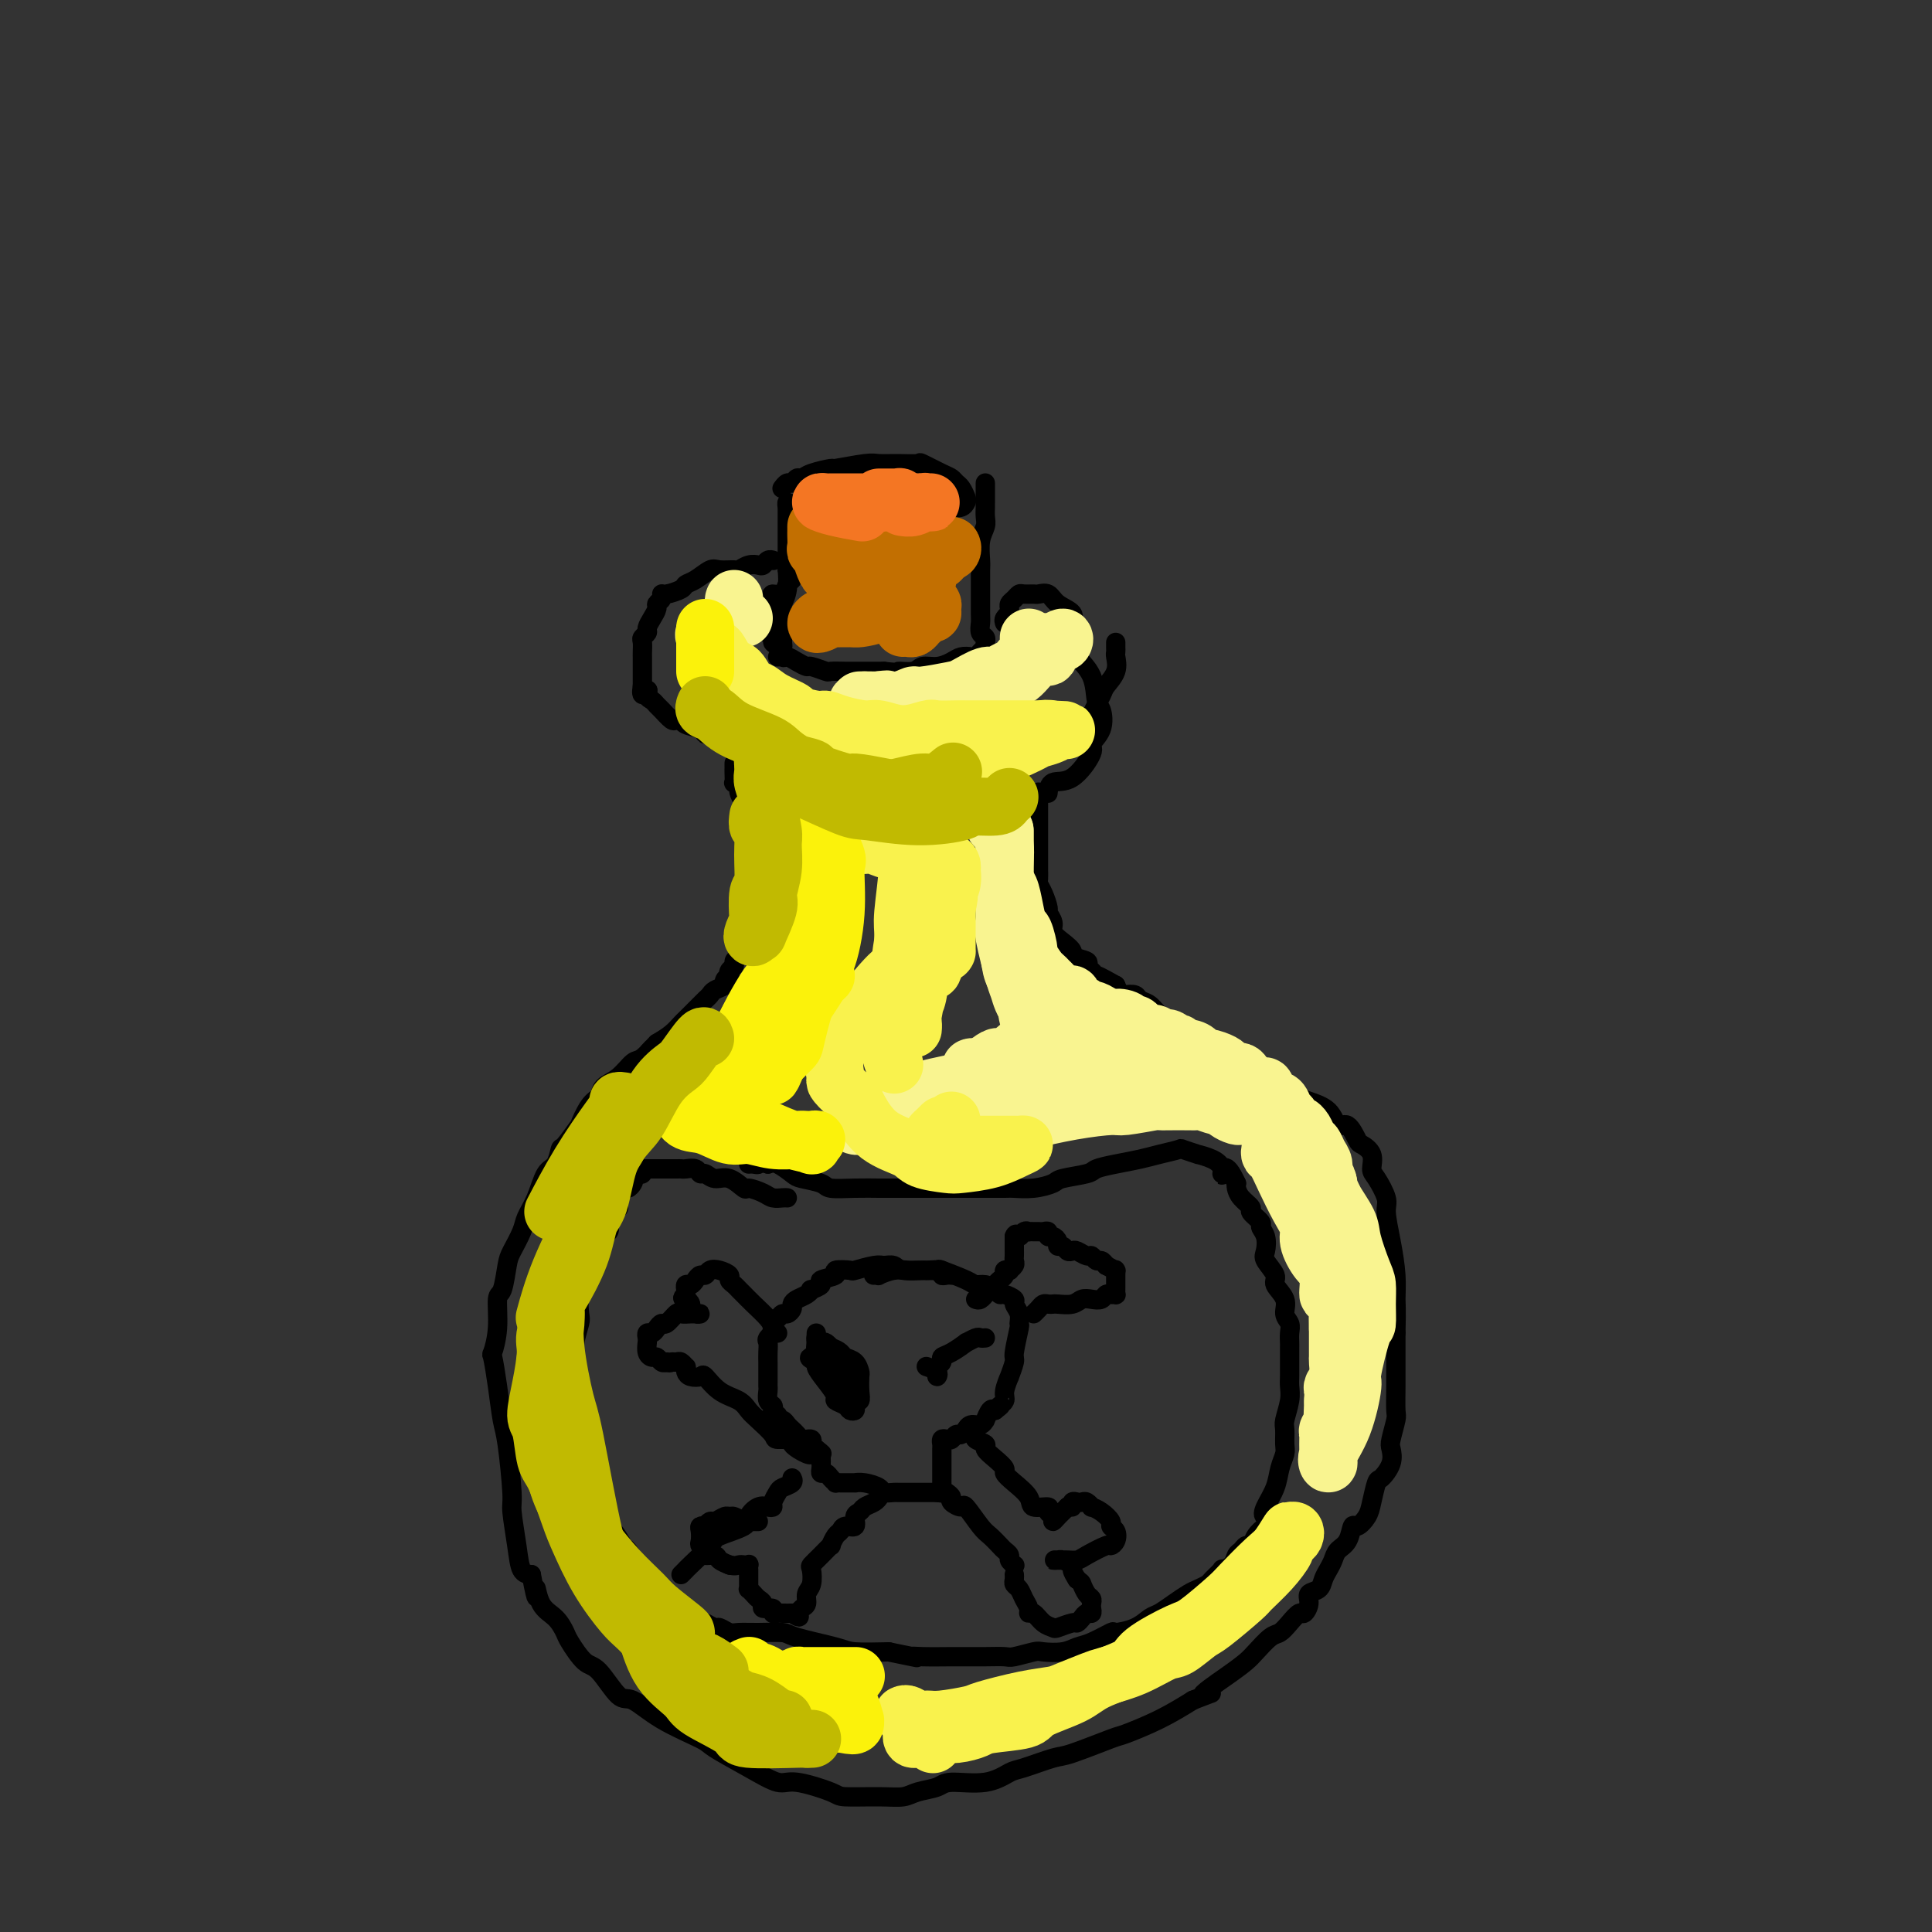 <svg viewBox='0 0 400 400' version='1.1' xmlns='http://www.w3.org/2000/svg' xmlns:xlink='http://www.w3.org/1999/xlink'><rect x="0" y="0" width="400" height="400" fill="#333333" stroke="none"/><g fill='none' stroke='rgb(0,0,0)' stroke-width='4' stroke-linecap='round' stroke-linejoin='round'><path d='M160,116c0.088,0.030 0.176,0.060 0,0c-0.176,-0.060 -0.615,-0.208 -1,0c-0.385,0.208 -0.717,0.774 -1,1c-0.283,0.226 -0.517,0.114 -1,0c-0.483,-0.114 -1.217,-0.228 -2,0c-0.783,0.228 -1.617,0.800 -2,1c-0.383,0.200 -0.316,0.028 -1,0c-0.684,-0.028 -2.118,0.086 -3,0c-0.882,-0.086 -1.213,-0.373 -2,0c-0.787,0.373 -2.029,1.406 -3,2c-0.971,0.594 -1.671,0.751 -2,1c-0.329,0.249 -0.288,0.592 -1,1c-0.712,0.408 -2.176,0.882 -3,1c-0.824,0.118 -1.008,-0.120 -1,0c0.008,0.120 0.208,0.599 0,1c-0.208,0.401 -0.825,0.723 -1,1c-0.175,0.277 0.093,0.508 0,1c-0.093,0.492 -0.547,1.244 -1,2c-0.453,0.756 -0.906,1.515 -1,2c-0.094,0.485 0.171,0.695 0,1c-0.171,0.305 -0.778,0.706 -1,1c-0.222,0.294 -0.060,0.482 0,1c0.060,0.518 0.016,1.368 0,2c-0.016,0.632 -0.004,1.048 0,1c0.004,-0.048 0.001,-0.560 0,0c-0.001,0.560 -0.000,2.191 0,3c0.000,0.809 0.000,0.795 0,1c-0.000,0.205 -0.000,0.630 0,1c0.000,0.370 0.000,0.685 0,1'/><path d='M133,142c-0.534,3.118 0.629,1.411 1,1c0.371,-0.411 -0.052,0.472 0,1c0.052,0.528 0.577,0.702 1,1c0.423,0.298 0.744,0.720 1,1c0.256,0.280 0.448,0.418 1,1c0.552,0.582 1.465,1.609 2,2c0.535,0.391 0.693,0.147 1,0c0.307,-0.147 0.764,-0.198 1,0c0.236,0.198 0.252,0.646 1,1c0.748,0.354 2.228,0.616 3,1c0.772,0.384 0.835,0.890 1,1c0.165,0.110 0.433,-0.178 1,0c0.567,0.178 1.432,0.821 2,1c0.568,0.179 0.837,-0.106 1,0c0.163,0.106 0.219,0.602 1,1c0.781,0.398 2.289,0.699 3,1c0.711,0.301 0.627,0.603 1,1c0.373,0.397 1.203,0.890 2,1c0.797,0.110 1.561,-0.163 2,0c0.439,0.163 0.554,0.761 1,1c0.446,0.239 1.224,0.120 2,0c0.776,-0.120 1.550,-0.242 2,0c0.450,0.242 0.576,0.849 1,1c0.424,0.151 1.145,-0.153 2,0c0.855,0.153 1.844,0.763 3,1c1.156,0.237 2.481,0.102 3,0c0.519,-0.102 0.233,-0.171 1,0c0.767,0.171 2.587,0.582 3,1c0.413,0.418 -0.581,0.843 0,1c0.581,0.157 2.737,0.045 4,0c1.263,-0.045 1.631,-0.022 2,0'/><path d='M183,162c4.933,0.778 4.267,0.222 4,0c-0.267,-0.222 -0.133,-0.111 0,0'/><path d='M164,119c0.099,0.371 0.198,0.742 0,1c-0.198,0.258 -0.693,0.402 -1,1c-0.307,0.598 -0.426,1.651 -1,2c-0.574,0.349 -1.604,-0.006 -2,0c-0.396,0.006 -0.158,0.374 0,1c0.158,0.626 0.238,1.512 0,2c-0.238,0.488 -0.792,0.579 -1,1c-0.208,0.421 -0.071,1.174 0,2c0.071,0.826 0.074,1.726 0,2c-0.074,0.274 -0.227,-0.076 0,0c0.227,0.076 0.834,0.580 1,1c0.166,0.420 -0.108,0.756 0,1c0.108,0.244 0.596,0.395 1,1c0.404,0.605 0.722,1.664 1,2c0.278,0.336 0.516,-0.050 1,0c0.484,0.050 1.213,0.535 2,1c0.787,0.465 1.632,0.909 2,1c0.368,0.091 0.259,-0.172 1,0c0.741,0.172 2.333,0.778 3,1c0.667,0.222 0.411,0.059 1,0c0.589,-0.059 2.024,-0.016 3,0c0.976,0.016 1.494,0.004 2,0c0.506,-0.004 1.002,-0.001 2,0c0.998,0.001 2.499,0.001 4,0'/><path d='M183,139c3.769,0.447 2.690,0.064 3,0c0.310,-0.064 2.008,0.189 3,0c0.992,-0.189 1.278,-0.822 2,-1c0.722,-0.178 1.881,0.097 3,0c1.119,-0.097 2.198,-0.566 3,-1c0.802,-0.434 1.325,-0.835 2,-1c0.675,-0.165 1.500,-0.096 2,0c0.500,0.096 0.673,0.218 1,0c0.327,-0.218 0.808,-0.777 1,-1c0.192,-0.223 0.096,-0.112 0,0'/><path d='M231,133c-0.004,0.321 -0.008,0.642 0,1c0.008,0.358 0.028,0.751 0,1c-0.028,0.249 -0.105,0.352 0,1c0.105,0.648 0.392,1.841 0,3c-0.392,1.159 -1.464,2.283 -2,3c-0.536,0.717 -0.535,1.027 -1,2c-0.465,0.973 -1.394,2.608 -2,4c-0.606,1.392 -0.887,2.541 -1,3c-0.113,0.459 -0.056,0.230 0,0'/><path d='M152,158c0.002,0.372 0.005,0.744 0,1c-0.005,0.256 -0.016,0.396 0,1c0.016,0.604 0.060,1.671 0,2c-0.060,0.329 -0.222,-0.080 0,0c0.222,0.080 0.830,0.647 1,1c0.170,0.353 -0.098,0.490 0,1c0.098,0.510 0.561,1.392 1,2c0.439,0.608 0.852,0.941 1,1c0.148,0.059 0.029,-0.157 0,0c-0.029,0.157 0.031,0.686 0,1c-0.031,0.314 -0.152,0.413 0,1c0.152,0.587 0.577,1.663 1,2c0.423,0.337 0.846,-0.065 1,0c0.154,0.065 0.041,0.598 0,1c-0.041,0.402 -0.011,0.675 0,1c0.011,0.325 0.003,0.703 0,1c-0.003,0.297 -0.001,0.513 0,1c0.001,0.487 0.000,1.244 0,2c-0.000,0.756 -0.000,1.512 0,2c0.000,0.488 0.000,0.708 0,1c-0.000,0.292 -0.000,0.655 0,1c0.000,0.345 0.000,0.673 0,1'/><path d='M157,182c0.773,4.108 0.207,2.377 0,2c-0.207,-0.377 -0.055,0.598 0,1c0.055,0.402 0.012,0.231 0,1c-0.012,0.769 0.007,2.478 0,3c-0.007,0.522 -0.040,-0.144 0,0c0.040,0.144 0.154,1.099 0,2c-0.154,0.901 -0.576,1.747 -1,2c-0.424,0.253 -0.850,-0.086 -1,0c-0.150,0.086 -0.025,0.597 0,1c0.025,0.403 -0.048,0.700 0,1c0.048,0.300 0.219,0.605 0,1c-0.219,0.395 -0.828,0.879 -1,1c-0.172,0.121 0.094,-0.123 0,0c-0.094,0.123 -0.547,0.611 -1,1c-0.453,0.389 -0.905,0.678 -1,1c-0.095,0.322 0.166,0.678 0,1c-0.166,0.322 -0.761,0.611 -1,1c-0.239,0.389 -0.123,0.878 0,1c0.123,0.122 0.254,-0.122 0,0c-0.254,0.122 -0.894,0.610 -1,1c-0.106,0.390 0.322,0.682 0,1c-0.322,0.318 -1.395,0.661 -2,1c-0.605,0.339 -0.743,0.672 -1,1c-0.257,0.328 -0.631,0.650 -1,1c-0.369,0.350 -0.731,0.727 -1,1c-0.269,0.273 -0.445,0.443 -1,1c-0.555,0.557 -1.489,1.500 -2,2c-0.511,0.500 -0.599,0.558 -1,1c-0.401,0.442 -1.115,1.269 -2,2c-0.885,0.731 -1.943,1.365 -3,2'/><path d='M136,216c-3.067,3.204 -1.235,1.214 -1,1c0.235,-0.214 -1.127,1.347 -2,2c-0.873,0.653 -1.259,0.399 -2,1c-0.741,0.601 -1.839,2.058 -3,3c-1.161,0.942 -2.385,1.369 -3,2c-0.615,0.631 -0.620,1.466 -1,2c-0.380,0.534 -1.135,0.767 -2,2c-0.865,1.233 -1.842,3.465 -2,4c-0.158,0.535 0.502,-0.628 0,0c-0.502,0.628 -2.164,3.045 -3,4c-0.836,0.955 -0.844,0.447 -1,1c-0.156,0.553 -0.461,2.166 -1,3c-0.539,0.834 -1.314,0.888 -2,2c-0.686,1.112 -1.283,3.281 -2,5c-0.717,1.719 -1.554,2.986 -2,4c-0.446,1.014 -0.502,1.773 -1,3c-0.498,1.227 -1.439,2.921 -2,4c-0.561,1.079 -0.742,1.544 -1,3c-0.258,1.456 -0.592,3.902 -1,5c-0.408,1.098 -0.891,0.846 -1,2c-0.109,1.154 0.156,3.713 0,6c-0.156,2.287 -0.733,4.303 -1,5c-0.267,0.697 -0.225,0.075 0,1c0.225,0.925 0.634,3.398 1,6c0.366,2.602 0.690,5.332 1,7c0.310,1.668 0.607,2.275 1,5c0.393,2.725 0.881,7.567 1,10c0.119,2.433 -0.133,2.456 0,4c0.133,1.544 0.651,4.608 1,7c0.349,2.392 0.528,4.112 1,5c0.472,0.888 1.236,0.944 2,1'/><path d='M110,326c1.444,7.651 1.054,3.777 1,3c-0.054,-0.777 0.229,1.543 1,3c0.771,1.457 2.028,2.049 3,3c0.972,0.951 1.657,2.259 2,3c0.343,0.741 0.344,0.913 1,2c0.656,1.087 1.966,3.087 3,4c1.034,0.913 1.790,0.738 3,2c1.210,1.262 2.872,3.960 4,5c1.128,1.040 1.721,0.420 3,1c1.279,0.580 3.245,2.360 6,4c2.755,1.640 6.298,3.142 8,4c1.702,0.858 1.563,1.074 3,2c1.437,0.926 4.450,2.564 7,4c2.550,1.436 4.639,2.672 6,3c1.361,0.328 1.996,-0.251 4,0c2.004,0.251 5.378,1.332 7,2c1.622,0.668 1.492,0.922 3,1c1.508,0.078 4.655,-0.022 7,0c2.345,0.022 3.890,0.165 5,0c1.110,-0.165 1.785,-0.640 3,-1c1.215,-0.360 2.968,-0.606 4,-1c1.032,-0.394 1.341,-0.936 3,-1c1.659,-0.064 4.669,0.350 7,0c2.331,-0.350 3.984,-1.464 5,-2c1.016,-0.536 1.395,-0.495 3,-1c1.605,-0.505 4.437,-1.555 6,-2c1.563,-0.445 1.858,-0.285 4,-1c2.142,-0.715 6.131,-2.305 8,-3c1.869,-0.695 1.619,-0.495 3,-1c1.381,-0.505 4.395,-1.716 7,-3c2.605,-1.284 4.803,-2.642 7,-4'/><path d='M247,352c6.861,-2.657 2.514,-0.800 2,-1c-0.514,-0.200 2.807,-2.459 5,-4c2.193,-1.541 3.259,-2.366 4,-3c0.741,-0.634 1.158,-1.078 2,-2c0.842,-0.922 2.109,-2.323 3,-3c0.891,-0.677 1.406,-0.632 2,-1c0.594,-0.368 1.268,-1.149 2,-2c0.732,-0.851 1.523,-1.771 2,-2c0.477,-0.229 0.638,0.234 1,0c0.362,-0.234 0.923,-1.165 1,-2c0.077,-0.835 -0.330,-1.575 0,-2c0.330,-0.425 1.397,-0.537 2,-1c0.603,-0.463 0.743,-1.277 1,-2c0.257,-0.723 0.632,-1.354 1,-2c0.368,-0.646 0.727,-1.306 1,-2c0.273,-0.694 0.458,-1.421 1,-2c0.542,-0.579 1.440,-1.010 2,-2c0.560,-0.990 0.780,-2.539 1,-3c0.220,-0.461 0.439,0.166 1,0c0.561,-0.166 1.464,-1.125 2,-2c0.536,-0.875 0.704,-1.667 1,-3c0.296,-1.333 0.719,-3.209 1,-4c0.281,-0.791 0.419,-0.499 1,-1c0.581,-0.501 1.606,-1.794 2,-3c0.394,-1.206 0.158,-2.323 0,-3c-0.158,-0.677 -0.239,-0.914 0,-2c0.239,-1.086 0.796,-3.020 1,-4c0.204,-0.980 0.055,-1.005 0,-2c-0.055,-0.995 -0.015,-2.960 0,-5c0.015,-2.040 0.004,-4.154 0,-6c-0.004,-1.846 -0.002,-3.423 0,-5'/><path d='M289,276c0.143,-5.549 0.002,-5.921 0,-7c-0.002,-1.079 0.137,-2.863 0,-5c-0.137,-2.137 -0.549,-4.626 -1,-7c-0.451,-2.374 -0.942,-4.631 -1,-6c-0.058,-1.369 0.317,-1.849 0,-3c-0.317,-1.151 -1.327,-2.974 -2,-4c-0.673,-1.026 -1.009,-1.253 -1,-2c0.009,-0.747 0.364,-2.012 0,-3c-0.364,-0.988 -1.446,-1.700 -2,-2c-0.554,-0.300 -0.579,-0.189 -1,-1c-0.421,-0.811 -1.238,-2.545 -2,-3c-0.762,-0.455 -1.468,0.368 -2,0c-0.532,-0.368 -0.890,-1.928 -2,-3c-1.110,-1.072 -2.973,-1.655 -4,-2c-1.027,-0.345 -1.217,-0.453 -2,-1c-0.783,-0.547 -2.157,-1.532 -3,-2c-0.843,-0.468 -1.155,-0.420 -2,-1c-0.845,-0.580 -2.223,-1.790 -4,-3c-1.777,-1.210 -3.954,-2.422 -5,-3c-1.046,-0.578 -0.962,-0.522 -2,-1c-1.038,-0.478 -3.198,-1.489 -4,-2c-0.802,-0.511 -0.245,-0.522 -1,-1c-0.755,-0.478 -2.822,-1.423 -4,-2c-1.178,-0.577 -1.466,-0.785 -2,-1c-0.534,-0.215 -1.313,-0.436 -2,-1c-0.687,-0.564 -1.283,-1.470 -2,-2c-0.717,-0.530 -1.554,-0.683 -2,-1c-0.446,-0.317 -0.501,-0.796 -1,-1c-0.499,-0.204 -1.442,-0.132 -2,0c-0.558,0.132 -0.731,0.323 -1,0c-0.269,-0.323 -0.635,-1.162 -1,-2'/><path d='M231,204c-7.002,-3.974 -2.508,-0.910 -1,0c1.508,0.910 0.029,-0.333 -1,-1c-1.029,-0.667 -1.608,-0.756 -2,-1c-0.392,-0.244 -0.597,-0.642 -1,-1c-0.403,-0.358 -1.003,-0.676 -1,-1c0.003,-0.324 0.610,-0.653 0,-1c-0.610,-0.347 -2.435,-0.711 -3,-1c-0.565,-0.289 0.132,-0.501 0,-1c-0.132,-0.499 -1.092,-1.284 -2,-2c-0.908,-0.716 -1.763,-1.364 -2,-2c-0.237,-0.636 0.143,-1.259 0,-2c-0.143,-0.741 -0.809,-1.598 -1,-2c-0.191,-0.402 0.092,-0.348 0,-1c-0.092,-0.652 -0.561,-2.010 -1,-3c-0.439,-0.990 -0.850,-1.612 -1,-2c-0.150,-0.388 -0.040,-0.543 0,-1c0.040,-0.457 0.011,-1.217 0,-2c-0.011,-0.783 -0.003,-1.590 0,-2c0.003,-0.410 0.001,-0.424 0,-1c-0.001,-0.576 -0.000,-1.715 0,-2c0.000,-0.285 0.000,0.285 0,0c-0.000,-0.285 -0.000,-1.426 0,-2c0.000,-0.574 0.000,-0.583 0,-1c-0.000,-0.417 -0.000,-1.243 0,-2c0.000,-0.757 0.000,-1.446 0,-2c-0.000,-0.554 -0.000,-0.972 0,-1c0.000,-0.028 0.000,0.333 0,0c-0.000,-0.333 -0.000,-1.359 0,-2c0.000,-0.641 0.000,-0.897 0,-1c-0.000,-0.103 -0.000,-0.051 0,0'/><path d='M208,129c-0.114,-0.303 -0.227,-0.606 0,-1c0.227,-0.394 0.796,-0.879 1,-1c0.204,-0.121 0.044,0.121 0,0c-0.044,-0.121 0.029,-0.607 0,-1c-0.029,-0.393 -0.158,-0.694 0,-1c0.158,-0.306 0.605,-0.617 1,-1c0.395,-0.383 0.739,-0.836 1,-1c0.261,-0.164 0.438,-0.038 1,0c0.562,0.038 1.507,-0.012 2,0c0.493,0.012 0.534,0.087 1,0c0.466,-0.087 1.358,-0.336 2,0c0.642,0.336 1.034,1.257 2,2c0.966,0.743 2.508,1.310 3,2c0.492,0.690 -0.064,1.505 0,2c0.064,0.495 0.748,0.672 1,1c0.252,0.328 0.072,0.808 0,1c-0.072,0.192 -0.036,0.096 0,0'/><path d='M161,136c0.423,-0.811 0.846,-1.622 1,-2c0.154,-0.378 0.040,-0.324 0,-1c-0.040,-0.676 -0.007,-2.083 0,-3c0.007,-0.917 -0.012,-1.344 0,-2c0.012,-0.656 0.056,-1.541 0,-2c-0.056,-0.459 -0.211,-0.492 0,-1c0.211,-0.508 0.789,-1.493 1,-3c0.211,-1.507 0.057,-3.538 0,-4c-0.057,-0.462 -0.015,0.643 0,0c0.015,-0.643 0.004,-3.036 0,-4c-0.004,-0.964 -0.001,-0.501 0,-1c0.001,-0.499 0.001,-1.961 0,-3c-0.001,-1.039 -0.001,-1.656 0,-2c0.001,-0.344 0.003,-0.414 0,-1c-0.003,-0.586 -0.012,-1.687 0,-2c0.012,-0.313 0.044,0.163 0,0c-0.044,-0.163 -0.166,-0.964 0,-1c0.166,-0.036 0.619,0.695 1,1c0.381,0.305 0.690,0.185 1,0c0.310,-0.185 0.622,-0.434 2,0c1.378,0.434 3.822,1.553 5,2c1.178,0.447 1.089,0.224 1,0'/><path d='M173,107c2.165,0.689 2.577,0.912 4,1c1.423,0.088 3.858,0.040 5,0c1.142,-0.040 0.993,-0.071 2,0c1.007,0.071 3.172,0.243 5,0c1.828,-0.243 3.319,-0.901 4,-1c0.681,-0.099 0.550,0.363 1,0c0.450,-0.363 1.480,-1.549 2,-2c0.520,-0.451 0.529,-0.166 1,0c0.471,0.166 1.405,0.213 2,0c0.595,-0.213 0.850,-0.687 1,-1c0.150,-0.313 0.194,-0.464 0,-1c-0.194,-0.536 -0.627,-1.458 -1,-2c-0.373,-0.542 -0.685,-0.706 -1,-1c-0.315,-0.294 -0.632,-0.720 -1,-1c-0.368,-0.280 -0.788,-0.414 -2,-1c-1.212,-0.586 -3.216,-1.622 -4,-2c-0.784,-0.378 -0.348,-0.097 -1,0c-0.652,0.097 -2.392,0.011 -4,0c-1.608,-0.011 -3.085,0.052 -4,0c-0.915,-0.052 -1.267,-0.220 -3,0c-1.733,0.220 -4.845,0.828 -6,1c-1.155,0.172 -0.351,-0.094 -1,0c-0.649,0.094 -2.751,0.546 -4,1c-1.249,0.454 -1.645,0.910 -2,1c-0.355,0.090 -0.670,-0.186 -1,0c-0.330,0.186 -0.676,0.833 -1,1c-0.324,0.167 -0.626,-0.147 -1,0c-0.374,0.147 -0.821,0.756 -1,1c-0.179,0.244 -0.089,0.122 0,0'/><path d='M204,100c-0.000,0.365 -0.000,0.731 0,1c0.000,0.269 0.001,0.442 0,1c-0.001,0.558 -0.004,1.502 0,2c0.004,0.498 0.015,0.550 0,1c-0.015,0.450 -0.057,1.299 0,2c0.057,0.701 0.211,1.256 0,2c-0.211,0.744 -0.789,1.678 -1,3c-0.211,1.322 -0.057,3.033 0,4c0.057,0.967 0.015,1.189 0,2c-0.015,0.811 -0.005,2.210 0,3c0.005,0.790 0.005,0.971 0,2c-0.005,1.029 -0.015,2.906 0,4c0.015,1.094 0.057,1.405 0,2c-0.057,0.595 -0.211,1.473 0,2c0.211,0.527 0.789,0.701 1,1c0.211,0.299 0.057,0.721 0,1c-0.057,0.279 -0.015,0.415 0,1c0.015,0.585 0.004,1.619 0,2c-0.004,0.381 -0.001,0.109 0,0c0.001,-0.109 0.001,-0.054 0,0'/><path d='M163,248c-0.233,-0.021 -0.467,-0.042 -1,0c-0.533,0.042 -1.367,0.147 -2,0c-0.633,-0.147 -1.065,-0.546 -2,-1c-0.935,-0.454 -2.373,-0.963 -3,-1c-0.627,-0.037 -0.444,0.397 -1,0c-0.556,-0.397 -1.850,-1.627 -3,-2c-1.150,-0.373 -2.157,0.110 -3,0c-0.843,-0.110 -1.521,-0.814 -2,-1c-0.479,-0.186 -0.757,0.146 -1,0c-0.243,-0.146 -0.450,-0.771 -1,-1c-0.550,-0.229 -1.444,-0.061 -2,0c-0.556,0.061 -0.775,0.016 -1,0c-0.225,-0.016 -0.456,-0.004 -1,0c-0.544,0.004 -1.403,0.001 -2,0c-0.597,-0.001 -0.933,-0.000 -1,0c-0.067,0.000 0.136,0.000 0,0c-0.136,-0.000 -0.611,-0.001 -1,0c-0.389,0.001 -0.692,0.004 -1,0c-0.308,-0.004 -0.621,-0.015 -1,0c-0.379,0.015 -0.823,0.056 -1,0c-0.177,-0.056 -0.086,-0.207 0,0c0.086,0.207 0.167,0.774 0,1c-0.167,0.226 -0.584,0.113 -1,0'/><path d='M132,243c-1.787,0.338 -1.253,0.685 -1,1c0.253,0.315 0.225,0.600 0,1c-0.225,0.400 -0.648,0.916 -1,1c-0.352,0.084 -0.633,-0.262 -1,0c-0.367,0.262 -0.821,1.134 -1,2c-0.179,0.866 -0.084,1.727 0,2c0.084,0.273 0.158,-0.043 0,0c-0.158,0.043 -0.549,0.444 -1,1c-0.451,0.556 -0.961,1.265 -1,2c-0.039,0.735 0.393,1.495 0,2c-0.393,0.505 -1.612,0.754 -2,1c-0.388,0.246 0.055,0.488 0,1c-0.055,0.512 -0.607,1.294 -1,2c-0.393,0.706 -0.627,1.338 -1,2c-0.373,0.662 -0.883,1.355 -1,2c-0.117,0.645 0.161,1.243 0,2c-0.161,0.757 -0.761,1.675 -1,3c-0.239,1.325 -0.117,3.059 0,4c0.117,0.941 0.228,1.088 0,2c-0.228,0.912 -0.794,2.588 -1,4c-0.206,1.412 -0.051,2.561 0,3c0.051,0.439 -0.000,0.167 0,1c0.000,0.833 0.052,2.770 0,4c-0.052,1.230 -0.206,1.754 0,3c0.206,1.246 0.773,3.213 1,5c0.227,1.787 0.113,3.393 0,5'/><path d='M120,299c-0.064,5.238 -0.225,2.832 0,3c0.225,0.168 0.835,2.908 1,4c0.165,1.092 -0.114,0.534 0,1c0.114,0.466 0.621,1.957 1,3c0.379,1.043 0.629,1.639 1,2c0.371,0.361 0.863,0.486 1,1c0.137,0.514 -0.080,1.417 0,2c0.080,0.583 0.459,0.847 1,1c0.541,0.153 1.244,0.197 2,1c0.756,0.803 1.563,2.366 2,3c0.437,0.634 0.503,0.341 1,1c0.497,0.659 1.427,2.272 2,3c0.573,0.728 0.791,0.571 1,1c0.209,0.429 0.408,1.445 1,2c0.592,0.555 1.577,0.649 2,1c0.423,0.351 0.284,0.959 1,2c0.716,1.041 2.289,2.516 3,3c0.711,0.484 0.562,-0.024 1,0c0.438,0.024 1.464,0.580 2,1c0.536,0.420 0.581,0.705 1,1c0.419,0.295 1.213,0.601 2,1c0.787,0.399 1.566,0.892 2,1c0.434,0.108 0.523,-0.168 1,0c0.477,0.168 1.343,0.779 2,1c0.657,0.221 1.104,0.052 2,0c0.896,-0.052 2.242,0.014 4,0c1.758,-0.014 3.927,-0.109 5,0c1.073,0.109 1.051,0.421 3,1c1.949,0.579 5.871,1.425 8,2c2.129,0.575 2.465,0.879 4,1c1.535,0.121 4.267,0.061 7,0'/><path d='M184,342c7.906,1.619 5.671,1.166 5,1c-0.671,-0.166 0.223,-0.045 2,0c1.777,0.045 4.438,0.013 6,0c1.562,-0.013 2.026,-0.007 3,0c0.974,0.007 2.457,0.016 4,0c1.543,-0.016 3.144,-0.056 4,0c0.856,0.056 0.967,0.208 2,0c1.033,-0.208 2.988,-0.775 4,-1c1.012,-0.225 1.081,-0.106 2,0c0.919,0.106 2.688,0.201 4,0c1.312,-0.201 2.168,-0.697 3,-1c0.832,-0.303 1.641,-0.414 3,-1c1.359,-0.586 3.269,-1.648 4,-2c0.731,-0.352 0.281,0.005 1,0c0.719,-0.005 2.605,-0.372 4,-1c1.395,-0.628 2.299,-1.516 3,-2c0.701,-0.484 1.200,-0.564 2,-1c0.800,-0.436 1.901,-1.229 3,-2c1.099,-0.771 2.198,-1.521 3,-2c0.802,-0.479 1.309,-0.688 2,-1c0.691,-0.312 1.565,-0.727 2,-1c0.435,-0.273 0.431,-0.406 1,-1c0.569,-0.594 1.711,-1.650 2,-2c0.289,-0.350 -0.273,0.007 0,0c0.273,-0.007 1.383,-0.379 2,-1c0.617,-0.621 0.742,-1.493 1,-2c0.258,-0.507 0.649,-0.650 1,-1c0.351,-0.350 0.661,-0.908 1,-1c0.339,-0.092 0.707,0.283 1,0c0.293,-0.283 0.512,-1.224 1,-2c0.488,-0.776 1.244,-1.388 2,-2'/><path d='M262,316c1.886,-2.239 0.600,-1.836 0,-2c-0.600,-0.164 -0.515,-0.896 0,-2c0.515,-1.104 1.459,-2.579 2,-4c0.541,-1.421 0.680,-2.788 1,-4c0.320,-1.212 0.822,-2.271 1,-3c0.178,-0.729 0.034,-1.130 0,-2c-0.034,-0.870 0.044,-2.211 0,-3c-0.044,-0.789 -0.208,-1.026 0,-2c0.208,-0.974 0.788,-2.683 1,-4c0.212,-1.317 0.057,-2.241 0,-3c-0.057,-0.759 -0.015,-1.354 0,-2c0.015,-0.646 0.004,-1.342 0,-2c-0.004,-0.658 0.000,-1.279 0,-2c-0.000,-0.721 -0.004,-1.543 0,-2c0.004,-0.457 0.017,-0.548 0,-1c-0.017,-0.452 -0.065,-1.266 0,-2c0.065,-0.734 0.244,-1.389 0,-2c-0.244,-0.611 -0.910,-1.179 -1,-2c-0.090,-0.821 0.396,-1.896 0,-3c-0.396,-1.104 -1.674,-2.239 -2,-3c-0.326,-0.761 0.301,-1.150 0,-2c-0.301,-0.850 -1.528,-2.163 -2,-3c-0.472,-0.837 -0.187,-1.198 0,-2c0.187,-0.802 0.276,-2.045 0,-3c-0.276,-0.955 -0.918,-1.621 -1,-2c-0.082,-0.379 0.395,-0.473 0,-1c-0.395,-0.527 -1.661,-1.489 -2,-2c-0.339,-0.511 0.249,-0.570 0,-1c-0.249,-0.430 -1.336,-1.231 -2,-2c-0.664,-0.769 -0.904,-1.505 -1,-2c-0.096,-0.495 -0.048,-0.747 0,-1'/><path d='M256,245c-2.400,-5.216 -2.899,-2.756 -3,-2c-0.101,0.756 0.196,-0.193 0,-1c-0.196,-0.807 -0.887,-1.471 -2,-2c-1.113,-0.529 -2.650,-0.923 -3,-1c-0.350,-0.077 0.487,0.165 0,0c-0.487,-0.165 -2.300,-0.735 -3,-1c-0.700,-0.265 -0.289,-0.226 -1,0c-0.711,0.226 -2.543,0.638 -4,1c-1.457,0.362 -2.537,0.674 -4,1c-1.463,0.326 -3.307,0.664 -5,1c-1.693,0.336 -3.235,0.668 -4,1c-0.765,0.332 -0.751,0.663 -2,1c-1.249,0.337 -3.759,0.679 -5,1c-1.241,0.321 -1.212,0.622 -2,1c-0.788,0.378 -2.393,0.833 -4,1c-1.607,0.167 -3.215,0.045 -4,0c-0.785,-0.045 -0.746,-0.012 -2,0c-1.254,0.012 -3.800,0.003 -5,0c-1.200,-0.003 -1.052,-0.001 -2,0c-0.948,0.001 -2.990,0.000 -5,0c-2.010,-0.000 -3.989,-0.000 -5,0c-1.011,0.000 -1.056,0.001 -2,0c-0.944,-0.001 -2.789,-0.003 -4,0c-1.211,0.003 -1.788,0.012 -3,0c-1.212,-0.012 -3.058,-0.043 -5,0c-1.942,0.043 -3.980,0.162 -5,0c-1.020,-0.162 -1.022,-0.604 -2,-1c-0.978,-0.396 -2.932,-0.745 -4,-1c-1.068,-0.255 -1.249,-0.415 -2,-1c-0.751,-0.585 -2.072,-1.596 -3,-2c-0.928,-0.404 -1.464,-0.202 -2,0'/><path d='M159,241c-2.419,-0.774 -1.968,-0.207 -2,0c-0.032,0.207 -0.547,0.056 -1,0c-0.453,-0.056 -0.844,-0.016 -1,0c-0.156,0.016 -0.078,0.008 0,0'/><path d='M197,264c-0.285,-0.031 -0.570,-0.061 -1,0c-0.430,0.061 -1.004,0.214 -1,0c0.004,-0.214 0.588,-0.793 0,-1c-0.588,-0.207 -2.346,-0.041 -3,0c-0.654,0.041 -0.203,-0.043 -1,0c-0.797,0.043 -2.841,0.211 -4,0c-1.159,-0.211 -1.432,-0.803 -2,-1c-0.568,-0.197 -1.432,-0.001 -2,0c-0.568,0.001 -0.839,-0.193 -2,0c-1.161,0.193 -3.213,0.773 -4,1c-0.787,0.227 -0.310,0.102 -1,0c-0.690,-0.102 -2.546,-0.181 -3,0c-0.454,0.181 0.496,0.622 0,1c-0.496,0.378 -2.436,0.693 -3,1c-0.564,0.307 0.249,0.607 0,1c-0.249,0.393 -1.559,0.879 -2,1c-0.441,0.121 -0.012,-0.123 0,0c0.012,0.123 -0.392,0.611 -1,1c-0.608,0.389 -1.420,0.678 -2,1c-0.580,0.322 -0.929,0.678 -1,1c-0.071,0.322 0.135,0.610 0,1c-0.135,0.390 -0.611,0.881 -1,1c-0.389,0.119 -0.692,-0.133 -1,0c-0.308,0.133 -0.621,0.651 -1,1c-0.379,0.349 -0.822,0.528 -1,1c-0.178,0.472 -0.089,1.236 0,2'/><path d='M160,276c-1.950,1.960 -0.326,0.360 0,0c0.326,-0.360 -0.645,0.518 -1,1c-0.355,0.482 -0.095,0.567 0,1c0.095,0.433 0.026,1.215 0,2c-0.026,0.785 -0.007,1.573 0,2c0.007,0.427 0.002,0.495 0,1c-0.002,0.505 -0.002,1.449 0,2c0.002,0.551 0.004,0.711 0,1c-0.004,0.289 -0.015,0.707 0,1c0.015,0.293 0.055,0.461 0,1c-0.055,0.539 -0.207,1.450 0,2c0.207,0.550 0.773,0.740 1,1c0.227,0.260 0.117,0.591 0,1c-0.117,0.409 -0.239,0.897 0,1c0.239,0.103 0.838,-0.179 1,0c0.162,0.179 -0.115,0.818 0,1c0.115,0.182 0.622,-0.092 1,0c0.378,0.092 0.626,0.550 1,1c0.374,0.450 0.875,0.891 1,1c0.125,0.109 -0.125,-0.114 0,0c0.125,0.114 0.626,0.566 1,1c0.374,0.434 0.622,0.851 1,1c0.378,0.149 0.885,0.030 1,0c0.115,-0.030 -0.163,0.031 0,0c0.163,-0.031 0.765,-0.153 1,0c0.235,0.153 0.102,0.580 0,1c-0.102,0.420 -0.172,0.834 0,1c0.172,0.166 0.586,0.083 1,0'/><path d='M169,300c1.619,1.266 1.166,0.930 1,1c-0.166,0.070 -0.045,0.544 0,1c0.045,0.456 0.015,0.892 0,1c-0.015,0.108 -0.015,-0.112 0,0c0.015,0.112 0.047,0.556 0,1c-0.047,0.444 -0.171,0.890 0,1c0.171,0.110 0.637,-0.114 1,0c0.363,0.114 0.623,0.566 1,1c0.377,0.434 0.869,0.848 1,1c0.131,0.152 -0.101,0.041 0,0c0.101,-0.041 0.533,-0.011 1,0c0.467,0.011 0.967,0.002 1,0c0.033,-0.002 -0.401,0.002 0,0c0.401,-0.002 1.636,-0.011 2,0c0.364,0.011 -0.144,0.041 0,0c0.144,-0.041 0.941,-0.155 2,0c1.059,0.155 2.381,0.577 3,1c0.619,0.423 0.537,0.845 1,1c0.463,0.155 1.473,0.041 2,0c0.527,-0.041 0.570,-0.011 1,0c0.430,0.011 1.246,0.003 2,0c0.754,-0.003 1.445,-0.001 2,0c0.555,0.001 0.973,0.000 1,0c0.027,-0.000 -0.339,-0.000 0,0c0.339,0.000 1.383,0.000 2,0c0.617,-0.000 0.809,-0.000 1,0'/><path d='M194,309c3.630,0.452 1.705,0.083 1,0c-0.705,-0.083 -0.189,0.119 0,0c0.189,-0.119 0.051,-0.560 0,-1c-0.051,-0.440 -0.014,-0.877 0,-1c0.014,-0.123 0.004,0.070 0,0c-0.004,-0.070 -0.001,-0.404 0,-1c0.001,-0.596 0.000,-1.455 0,-2c-0.000,-0.545 -0.001,-0.777 0,-1c0.001,-0.223 0.003,-0.438 0,-1c-0.003,-0.562 -0.012,-1.470 0,-2c0.012,-0.530 0.045,-0.682 0,-1c-0.045,-0.318 -0.167,-0.802 0,-1c0.167,-0.198 0.623,-0.110 1,0c0.377,0.110 0.675,0.241 1,0c0.325,-0.241 0.678,-0.853 1,-1c0.322,-0.147 0.615,0.172 1,0c0.385,-0.172 0.864,-0.835 1,-1c0.136,-0.165 -0.069,0.168 0,0c0.069,-0.168 0.414,-0.837 1,-1c0.586,-0.163 1.414,0.180 2,0c0.586,-0.180 0.930,-0.883 1,-1c0.070,-0.117 -0.135,0.353 0,0c0.135,-0.353 0.610,-1.529 1,-2c0.390,-0.471 0.695,-0.235 1,0'/><path d='M206,292c1.863,-1.422 1.020,-0.977 1,-1c-0.020,-0.023 0.783,-0.514 1,-1c0.217,-0.486 -0.153,-0.966 0,-2c0.153,-1.034 0.830,-2.621 1,-3c0.170,-0.379 -0.165,0.450 0,0c0.165,-0.450 0.830,-2.179 1,-3c0.170,-0.821 -0.155,-0.735 0,-2c0.155,-1.265 0.789,-3.883 1,-5c0.211,-1.117 -0.003,-0.734 0,-1c0.003,-0.266 0.222,-1.181 0,-2c-0.222,-0.819 -0.885,-1.543 -1,-2c-0.115,-0.457 0.317,-0.648 0,-1c-0.317,-0.352 -1.384,-0.864 -2,-1c-0.616,-0.136 -0.780,0.105 -1,0c-0.220,-0.105 -0.494,-0.558 -1,-1c-0.506,-0.442 -1.242,-0.875 -2,-1c-0.758,-0.125 -1.537,0.057 -2,0c-0.463,-0.057 -0.609,-0.355 -2,-1c-1.391,-0.645 -4.027,-1.638 -5,-2c-0.973,-0.362 -0.283,-0.093 -1,0c-0.717,0.093 -2.843,0.011 -4,0c-1.157,-0.011 -1.347,0.050 -2,0c-0.653,-0.050 -1.769,-0.209 -3,0c-1.231,0.209 -2.577,0.788 -3,1c-0.423,0.212 0.079,0.057 0,0c-0.079,-0.057 -0.737,-0.016 -1,0c-0.263,0.016 -0.132,0.008 0,0'/><path d='M169,276c-0.009,0.362 -0.018,0.725 0,1c0.018,0.275 0.065,0.464 0,1c-0.065,0.536 -0.240,1.419 0,2c0.240,0.581 0.894,0.858 1,1c0.106,0.142 -0.337,0.147 0,1c0.337,0.853 1.453,2.554 2,3c0.547,0.446 0.524,-0.364 1,0c0.476,0.364 1.452,1.903 2,3c0.548,1.097 0.669,1.753 1,2c0.331,0.247 0.873,0.083 1,0c0.127,-0.083 -0.162,-0.087 0,0c0.162,0.087 0.773,0.265 1,0c0.227,-0.265 0.068,-0.974 0,-2c-0.068,-1.026 -0.045,-2.369 0,-3c0.045,-0.631 0.112,-0.551 0,-1c-0.112,-0.449 -0.402,-1.428 -1,-2c-0.598,-0.572 -1.504,-0.738 -2,-1c-0.496,-0.262 -0.581,-0.621 -1,-1c-0.419,-0.379 -1.173,-0.778 -2,-1c-0.827,-0.222 -1.727,-0.266 -2,0c-0.273,0.266 0.080,0.841 0,1c-0.080,0.159 -0.594,-0.097 -1,0c-0.406,0.097 -0.703,0.549 -1,1'/><path d='M168,281c-1.143,0.048 0.501,0.667 1,1c0.499,0.333 -0.147,0.379 0,1c0.147,0.621 1.086,1.816 2,3c0.914,1.184 1.804,2.356 2,3c0.196,0.644 -0.301,0.758 0,1c0.301,0.242 1.402,0.610 2,1c0.598,0.390 0.694,0.801 1,1c0.306,0.199 0.821,0.186 1,0c0.179,-0.186 0.022,-0.545 0,-2c-0.022,-1.455 0.093,-4.005 0,-5c-0.093,-0.995 -0.392,-0.433 -1,-1c-0.608,-0.567 -1.526,-2.262 -2,-3c-0.474,-0.738 -0.505,-0.520 -1,-1c-0.495,-0.480 -1.453,-1.657 -2,-2c-0.547,-0.343 -0.682,0.149 -1,0c-0.318,-0.149 -0.820,-0.937 -1,-1c-0.180,-0.063 -0.038,0.600 0,1c0.038,0.400 -0.029,0.538 0,1c0.029,0.462 0.152,1.247 1,2c0.848,0.753 2.421,1.472 3,2c0.579,0.528 0.166,0.865 0,1c-0.166,0.135 -0.083,0.067 0,0'/><path d='M204,277c-0.375,0.034 -0.751,0.068 -1,0c-0.249,-0.068 -0.372,-0.240 -1,0c-0.628,0.240 -1.761,0.890 -2,1c-0.239,0.110 0.415,-0.321 0,0c-0.415,0.321 -1.901,1.395 -3,2c-1.099,0.605 -1.812,0.741 -2,1c-0.188,0.259 0.148,0.641 0,1c-0.148,0.359 -0.779,0.695 -1,1c-0.221,0.305 -0.032,0.579 0,1c0.032,0.421 -0.095,0.989 0,1c0.095,0.011 0.410,-0.536 0,-1c-0.410,-0.464 -1.546,-0.847 -2,-1c-0.454,-0.153 -0.227,-0.077 0,0'/><path d='M161,276c-0.432,0.073 -0.865,0.146 -1,0c-0.135,-0.146 0.027,-0.511 0,-1c-0.027,-0.489 -0.245,-1.101 -1,-2c-0.755,-0.899 -2.049,-2.086 -3,-3c-0.951,-0.914 -1.560,-1.554 -2,-2c-0.440,-0.446 -0.712,-0.697 -1,-1c-0.288,-0.303 -0.592,-0.657 -1,-1c-0.408,-0.343 -0.921,-0.677 -1,-1c-0.079,-0.323 0.277,-0.637 0,-1c-0.277,-0.363 -1.188,-0.774 -2,-1c-0.812,-0.226 -1.527,-0.267 -2,0c-0.473,0.267 -0.705,0.841 -1,1c-0.295,0.159 -0.653,-0.097 -1,0c-0.347,0.097 -0.681,0.547 -1,1c-0.319,0.453 -0.621,0.910 -1,1c-0.379,0.090 -0.834,-0.186 -1,0c-0.166,0.186 -0.045,0.833 0,1c0.045,0.167 0.012,-0.147 0,0c-0.012,0.147 -0.003,0.756 0,1c0.003,0.244 0.002,0.122 0,0'/><path d='M142,268c-1.147,0.951 -0.513,0.829 0,1c0.513,0.171 0.905,0.634 1,1c0.095,0.366 -0.106,0.634 0,1c0.106,0.366 0.519,0.831 1,1c0.481,0.169 1.031,0.043 1,0c-0.031,-0.043 -0.642,-0.004 -1,0c-0.358,0.004 -0.463,-0.028 -1,0c-0.537,0.028 -1.506,0.115 -2,0c-0.494,-0.115 -0.513,-0.433 -1,0c-0.487,0.433 -1.441,1.618 -2,2c-0.559,0.382 -0.724,-0.038 -1,0c-0.276,0.038 -0.662,0.534 -1,1c-0.338,0.466 -0.627,0.902 -1,1c-0.373,0.098 -0.829,-0.141 -1,0c-0.171,0.141 -0.057,0.664 0,1c0.057,0.336 0.057,0.486 0,1c-0.057,0.514 -0.170,1.392 0,2c0.170,0.608 0.623,0.947 1,1c0.377,0.053 0.678,-0.178 1,0c0.322,0.178 0.663,0.765 1,1c0.337,0.235 0.668,0.117 1,0'/><path d='M138,282c0.797,0.305 0.788,0.067 1,0c0.212,-0.067 0.645,0.037 1,0c0.355,-0.037 0.633,-0.217 1,0c0.367,0.217 0.823,0.829 1,1c0.177,0.171 0.073,-0.100 0,0c-0.073,0.100 -0.117,0.573 0,1c0.117,0.427 0.395,0.810 1,1c0.605,0.190 1.538,0.187 2,0c0.462,-0.187 0.454,-0.557 1,0c0.546,0.557 1.646,2.040 3,3c1.354,0.960 2.962,1.396 4,2c1.038,0.604 1.506,1.377 2,2c0.494,0.623 1.016,1.097 2,2c0.984,0.903 2.432,2.235 3,3c0.568,0.765 0.257,0.961 1,1c0.743,0.039 2.539,-0.081 3,0c0.461,0.081 -0.412,0.362 0,1c0.412,0.638 2.111,1.633 3,2c0.889,0.367 0.968,0.105 1,0c0.032,-0.105 0.016,-0.052 0,0'/><path d='M196,309c0.481,0.348 0.962,0.695 1,1c0.038,0.305 -0.366,0.567 0,1c0.366,0.433 1.502,1.037 2,1c0.498,-0.037 0.357,-0.715 1,0c0.643,0.715 2.071,2.821 3,4c0.929,1.179 1.358,1.429 2,2c0.642,0.571 1.496,1.463 2,2c0.504,0.537 0.657,0.718 1,1c0.343,0.282 0.875,0.663 1,1c0.125,0.337 -0.159,0.629 0,1c0.159,0.371 0.760,0.820 1,1c0.240,0.180 0.120,0.090 0,0'/><path d='M200,296c0.292,-0.090 0.585,-0.179 1,0c0.415,0.179 0.954,0.628 1,1c0.046,0.372 -0.400,0.667 0,1c0.400,0.333 1.647,0.705 2,1c0.353,0.295 -0.188,0.515 0,1c0.188,0.485 1.105,1.235 2,2c0.895,0.765 1.767,1.543 2,2c0.233,0.457 -0.175,0.591 0,1c0.175,0.409 0.932,1.094 2,2c1.068,0.906 2.448,2.035 3,3c0.552,0.965 0.277,1.766 1,2c0.723,0.234 2.446,-0.098 3,0c0.554,0.098 -0.059,0.626 0,1c0.059,0.374 0.790,0.594 1,1c0.210,0.406 -0.101,0.998 0,1c0.101,0.002 0.615,-0.587 1,-1c0.385,-0.413 0.642,-0.650 1,-1c0.358,-0.350 0.817,-0.814 1,-1c0.183,-0.186 0.092,-0.093 0,0'/><path d='M221,312c0.703,-0.404 0.962,0.087 1,0c0.038,-0.087 -0.143,-0.751 0,-1c0.143,-0.249 0.611,-0.081 1,0c0.389,0.081 0.698,0.076 1,0c0.302,-0.076 0.596,-0.224 1,0c0.404,0.224 0.916,0.820 1,1c0.084,0.180 -0.261,-0.055 0,0c0.261,0.055 1.129,0.399 2,1c0.871,0.601 1.746,1.458 2,2c0.254,0.542 -0.114,0.771 0,1c0.114,0.229 0.711,0.460 1,1c0.289,0.540 0.272,1.388 0,2c-0.272,0.612 -0.797,0.987 -1,1c-0.203,0.013 -0.082,-0.336 -1,0c-0.918,0.336 -2.876,1.358 -4,2c-1.124,0.642 -1.416,0.904 -2,1c-0.584,0.096 -1.460,0.026 -2,0c-0.540,-0.026 -0.746,-0.008 -1,0c-0.254,0.008 -0.558,0.005 -1,0c-0.442,-0.005 -1.023,-0.013 -1,0c0.023,0.013 0.650,0.048 1,0c0.350,-0.048 0.424,-0.178 1,0c0.576,0.178 1.655,0.663 2,1c0.345,0.337 -0.044,0.525 0,1c0.044,0.475 0.522,1.238 1,2'/><path d='M223,327c0.956,0.737 0.844,0.578 1,1c0.156,0.422 0.578,1.423 1,2c0.422,0.577 0.842,0.728 1,1c0.158,0.272 0.054,0.664 0,1c-0.054,0.336 -0.056,0.616 0,1c0.056,0.384 0.172,0.872 0,1c-0.172,0.128 -0.631,-0.106 -1,0c-0.369,0.106 -0.647,0.551 -1,1c-0.353,0.449 -0.780,0.903 -1,1c-0.220,0.097 -0.233,-0.164 -1,0c-0.767,0.164 -2.286,0.752 -3,1c-0.714,0.248 -0.621,0.155 -1,0c-0.379,-0.155 -1.229,-0.373 -2,-1c-0.771,-0.627 -1.463,-1.663 -2,-2c-0.537,-0.337 -0.918,0.026 -1,0c-0.082,-0.026 0.136,-0.441 0,-1c-0.136,-0.559 -0.625,-1.264 -1,-2c-0.375,-0.736 -0.636,-1.504 -1,-2c-0.364,-0.496 -0.829,-0.721 -1,-1c-0.171,-0.279 -0.046,-0.614 0,-1c0.046,-0.386 0.013,-0.825 0,-1c-0.013,-0.175 -0.007,-0.088 0,0'/><path d='M141,326c0.425,-0.418 0.850,-0.836 1,-1c0.150,-0.164 0.025,-0.074 1,-1c0.975,-0.926 3.052,-2.869 4,-4c0.948,-1.131 0.768,-1.452 2,-2c1.232,-0.548 3.875,-1.323 5,-2c1.125,-0.677 0.731,-1.255 1,-2c0.269,-0.745 1.200,-1.656 2,-2c0.800,-0.344 1.470,-0.120 2,0c0.530,0.120 0.920,0.134 1,0c0.080,-0.134 -0.150,-0.418 0,-1c0.150,-0.582 0.681,-1.463 1,-2c0.319,-0.537 0.426,-0.732 1,-1c0.574,-0.268 1.616,-0.611 2,-1c0.384,-0.389 0.110,-0.826 0,-1c-0.110,-0.174 -0.055,-0.087 0,0'/><path d='M202,269c0.303,0.120 0.606,0.239 1,0c0.394,-0.239 0.879,-0.838 1,-1c0.121,-0.162 -0.121,0.111 0,0c0.121,-0.111 0.606,-0.608 1,-1c0.394,-0.392 0.698,-0.680 1,-1c0.302,-0.320 0.602,-0.674 1,-1c0.398,-0.326 0.895,-0.626 1,-1c0.105,-0.374 -0.182,-0.821 0,-1c0.182,-0.179 0.833,-0.089 1,0c0.167,0.089 -0.152,0.177 0,0c0.152,-0.177 0.773,-0.620 1,-1c0.227,-0.380 0.061,-0.697 0,-1c-0.061,-0.303 -0.016,-0.592 0,-1c0.016,-0.408 0.004,-0.934 0,-1c-0.004,-0.066 -0.001,0.328 0,0c0.001,-0.328 0.000,-1.380 0,-2c-0.000,-0.620 -0.000,-0.810 0,-1'/><path d='M210,256c0.338,-1.022 0.682,-0.078 1,0c0.318,0.078 0.610,-0.711 1,-1c0.390,-0.289 0.878,-0.077 1,0c0.122,0.077 -0.121,0.020 0,0c0.121,-0.020 0.606,-0.001 1,0c0.394,0.001 0.697,-0.014 1,0c0.303,0.014 0.607,0.059 1,0c0.393,-0.059 0.875,-0.222 1,0c0.125,0.222 -0.107,0.829 0,1c0.107,0.171 0.553,-0.094 1,0c0.447,0.094 0.893,0.547 1,1c0.107,0.453 -0.127,0.905 0,1c0.127,0.095 0.615,-0.167 1,0c0.385,0.167 0.666,0.762 1,1c0.334,0.238 0.719,0.120 1,0c0.281,-0.120 0.456,-0.243 1,0c0.544,0.243 1.455,0.852 2,1c0.545,0.148 0.723,-0.167 1,0c0.277,0.167 0.651,0.814 1,1c0.349,0.186 0.671,-0.090 1,0c0.329,0.090 0.664,0.545 1,1'/><path d='M229,262c2.464,1.322 2.124,1.128 2,1c-0.124,-0.128 -0.033,-0.189 0,0c0.033,0.189 0.009,0.629 0,1c-0.009,0.371 -0.002,0.674 0,1c0.002,0.326 -0.003,0.676 0,1c0.003,0.324 0.012,0.622 0,1c-0.012,0.378 -0.044,0.837 0,1c0.044,0.163 0.164,0.030 0,0c-0.164,-0.030 -0.610,0.044 -1,0c-0.390,-0.044 -0.722,-0.204 -1,0c-0.278,0.204 -0.502,0.773 -1,1c-0.498,0.227 -1.271,0.113 -2,0c-0.729,-0.113 -1.414,-0.226 -2,0c-0.586,0.226 -1.074,0.792 -2,1c-0.926,0.208 -2.289,0.059 -3,0c-0.711,-0.059 -0.769,-0.026 -1,0c-0.231,0.026 -0.637,0.046 -1,0c-0.363,-0.046 -0.685,-0.157 -1,0c-0.315,0.157 -0.623,0.581 -1,1c-0.377,0.419 -0.822,0.834 -1,1c-0.178,0.166 -0.089,0.083 0,0'/><path d='M157,315c-0.325,0.008 -0.651,0.017 -1,0c-0.349,-0.017 -0.722,-0.058 -1,0c-0.278,0.058 -0.459,0.216 -1,0c-0.541,-0.216 -1.440,-0.805 -2,-1c-0.560,-0.195 -0.781,0.004 -1,0c-0.219,-0.004 -0.436,-0.211 -1,0c-0.564,0.211 -1.475,0.841 -2,1c-0.525,0.159 -0.662,-0.151 -1,0c-0.338,0.151 -0.875,0.765 -1,1c-0.125,0.235 0.161,0.090 0,0c-0.161,-0.090 -0.771,-0.127 -1,0c-0.229,0.127 -0.077,0.416 0,1c0.077,0.584 0.080,1.462 0,2c-0.080,0.538 -0.244,0.735 0,1c0.244,0.265 0.896,0.596 1,1c0.104,0.404 -0.340,0.879 0,1c0.340,0.121 1.462,-0.112 2,0c0.538,0.112 0.491,0.569 1,1c0.509,0.431 1.574,0.838 2,1c0.426,0.162 0.213,0.081 0,0'/><path d='M151,324c1.182,0.311 1.637,0.087 2,0c0.363,-0.087 0.633,-0.038 1,0c0.367,0.038 0.830,0.066 1,0c0.170,-0.066 0.045,-0.225 0,0c-0.045,0.225 -0.012,0.833 0,1c0.012,0.167 0.004,-0.109 0,0c-0.004,0.109 -0.002,0.603 0,1c0.002,0.397 0.004,0.698 0,1c-0.004,0.302 -0.012,0.606 0,1c0.012,0.394 0.046,0.879 0,1c-0.046,0.121 -0.172,-0.121 0,0c0.172,0.121 0.642,0.606 1,1c0.358,0.394 0.603,0.698 1,1c0.397,0.302 0.947,0.603 1,1c0.053,0.397 -0.390,0.891 0,1c0.390,0.109 1.615,-0.167 2,0c0.385,0.167 -0.068,0.777 0,1c0.068,0.223 0.657,0.060 1,0c0.343,-0.060 0.438,-0.016 1,0c0.562,0.016 1.589,0.005 2,0c0.411,-0.005 0.205,-0.002 0,0'/><path d='M164,334c2.249,1.533 1.372,0.366 1,0c-0.372,-0.366 -0.240,0.069 0,0c0.240,-0.069 0.586,-0.642 1,-1c0.414,-0.358 0.894,-0.501 1,-1c0.106,-0.499 -0.162,-1.355 0,-2c0.162,-0.645 0.755,-1.081 1,-2c0.245,-0.919 0.142,-2.321 0,-3c-0.142,-0.679 -0.322,-0.634 0,-1c0.322,-0.366 1.147,-1.144 2,-2c0.853,-0.856 1.733,-1.789 2,-2c0.267,-0.211 -0.078,0.299 0,0c0.078,-0.299 0.580,-1.407 1,-2c0.420,-0.593 0.757,-0.669 1,-1c0.243,-0.331 0.393,-0.915 1,-1c0.607,-0.085 1.672,0.328 2,0c0.328,-0.328 -0.080,-1.398 0,-2c0.080,-0.602 0.649,-0.736 1,-1c0.351,-0.264 0.486,-0.658 1,-1c0.514,-0.342 1.408,-0.630 2,-1c0.592,-0.370 0.884,-0.820 1,-1c0.116,-0.180 0.058,-0.090 0,0'/><path d='M218,131c0.368,0.473 0.736,0.946 1,1c0.264,0.054 0.424,-0.311 1,0c0.576,0.311 1.569,1.299 2,2c0.431,0.701 0.300,1.114 1,2c0.700,0.886 2.232,2.244 3,4c0.768,1.756 0.773,3.909 1,5c0.227,1.091 0.676,1.120 1,2c0.324,0.880 0.521,2.612 0,4c-0.521,1.388 -1.761,2.432 -2,3c-0.239,0.568 0.524,0.661 0,2c-0.524,1.339 -2.336,3.926 -4,5c-1.664,1.074 -3.179,0.635 -4,1c-0.821,0.365 -0.949,1.533 -1,2c-0.051,0.467 -0.026,0.234 0,0'/></g>
<g fill='none' stroke='rgb(249,244,144)' stroke-width='12' stroke-linecap='round' stroke-linejoin='round'><path d='M213,132c-0.002,0.226 -0.003,0.452 0,1c0.003,0.548 0.012,1.418 0,2c-0.012,0.582 -0.044,0.877 0,1c0.044,0.123 0.164,0.074 0,0c-0.164,-0.074 -0.611,-0.173 -1,0c-0.389,0.173 -0.721,0.619 -1,1c-0.279,0.381 -0.505,0.697 -1,1c-0.495,0.303 -1.259,0.592 -2,1c-0.741,0.408 -1.459,0.937 -2,1c-0.541,0.063 -0.903,-0.338 -2,0c-1.097,0.338 -2.928,1.415 -4,2c-1.072,0.585 -1.385,0.679 -3,1c-1.615,0.321 -4.532,0.871 -6,1c-1.468,0.129 -1.486,-0.162 -2,0c-0.514,0.162 -1.524,0.775 -3,1c-1.476,0.225 -3.419,0.060 -4,0c-0.581,-0.060 0.201,-0.016 0,0c-0.201,0.016 -1.384,0.004 -2,0c-0.616,-0.004 -0.666,-0.001 -1,0c-0.334,0.001 -0.953,0.000 -1,0c-0.047,-0.000 0.476,-0.000 1,0'/><path d='M179,145c-3.867,0.943 0.964,0.302 3,0c2.036,-0.302 1.277,-0.263 2,0c0.723,0.263 2.927,0.750 5,1c2.073,0.250 4.014,0.262 5,0c0.986,-0.262 1.016,-0.800 2,-1c0.984,-0.200 2.923,-0.064 4,0c1.077,0.064 1.293,0.054 2,0c0.707,-0.054 1.906,-0.152 3,-1c1.094,-0.848 2.085,-2.444 3,-3c0.915,-0.556 1.755,-0.071 3,-1c1.245,-0.929 2.896,-3.273 4,-4c1.104,-0.727 1.663,0.163 2,0c0.337,-0.163 0.454,-1.380 1,-2c0.546,-0.620 1.522,-0.643 2,-1c0.478,-0.357 0.457,-1.048 0,-1c-0.457,0.048 -1.351,0.834 -2,1c-0.649,0.166 -1.052,-0.290 -1,0c0.052,0.290 0.560,1.325 0,2c-0.560,0.675 -2.189,0.989 -3,1c-0.811,0.011 -0.803,-0.283 -1,0c-0.197,0.283 -0.598,1.141 -1,2'/><path d='M212,138c-1.295,0.824 -0.532,-0.115 -1,0c-0.468,0.115 -2.167,1.284 -3,2c-0.833,0.716 -0.801,0.979 -1,1c-0.199,0.021 -0.630,-0.201 -1,0c-0.370,0.201 -0.681,0.823 -1,1c-0.319,0.177 -0.648,-0.092 -1,0c-0.352,0.092 -0.728,0.547 -1,1c-0.272,0.453 -0.441,0.906 -1,1c-0.559,0.094 -1.509,-0.171 -2,0c-0.491,0.171 -0.523,0.778 -1,1c-0.477,0.222 -1.398,0.060 -2,0c-0.602,-0.060 -0.886,-0.017 -1,0c-0.114,0.017 -0.057,0.009 0,0'/><path d='M152,124c-0.083,0.226 -0.167,0.452 0,1c0.167,0.548 0.583,1.417 1,2c0.417,0.583 0.833,0.881 1,1c0.167,0.119 0.083,0.060 0,0'/><path d='M205,167c-0.119,0.224 -0.238,0.447 0,1c0.238,0.553 0.835,1.434 1,2c0.165,0.566 -0.100,0.817 0,1c0.100,0.183 0.566,0.299 1,1c0.434,0.701 0.837,1.989 1,3c0.163,1.011 0.085,1.746 0,3c-0.085,1.254 -0.178,3.025 0,4c0.178,0.975 0.626,1.152 1,2c0.374,0.848 0.673,2.368 1,4c0.327,1.632 0.683,3.376 1,4c0.317,0.624 0.596,0.128 1,1c0.404,0.872 0.934,3.112 1,4c0.066,0.888 -0.333,0.423 0,1c0.333,0.577 1.398,2.196 2,3c0.602,0.804 0.743,0.794 1,1c0.257,0.206 0.632,0.627 1,1c0.368,0.373 0.728,0.696 1,1c0.272,0.304 0.454,0.588 1,1c0.546,0.412 1.456,0.952 2,1c0.544,0.048 0.722,-0.394 1,0c0.278,0.394 0.656,1.625 1,2c0.344,0.375 0.655,-0.106 1,0c0.345,0.106 0.725,0.799 1,1c0.275,0.201 0.445,-0.090 1,0c0.555,0.090 1.496,0.563 2,1c0.504,0.437 0.573,0.839 1,1c0.427,0.161 1.214,0.080 2,0'/><path d='M231,211c2.367,1.564 0.284,0.474 0,0c-0.284,-0.474 1.233,-0.333 2,0c0.767,0.333 0.786,0.859 1,1c0.214,0.141 0.622,-0.102 1,0c0.378,0.102 0.726,0.549 1,1c0.274,0.451 0.472,0.904 1,1c0.528,0.096 1.384,-0.166 2,0c0.616,0.166 0.992,0.762 1,1c0.008,0.238 -0.353,0.120 0,0c0.353,-0.120 1.421,-0.243 2,0c0.579,0.243 0.671,0.852 1,1c0.329,0.148 0.896,-0.167 1,0c0.104,0.167 -0.255,0.814 0,1c0.255,0.186 1.122,-0.091 2,0c0.878,0.091 1.765,0.549 2,1c0.235,0.451 -0.184,0.896 0,1c0.184,0.104 0.970,-0.132 2,0c1.030,0.132 2.304,0.632 3,1c0.696,0.368 0.816,0.605 1,1c0.184,0.395 0.434,0.947 1,1c0.566,0.053 1.447,-0.394 2,0c0.553,0.394 0.777,1.629 1,2c0.223,0.371 0.445,-0.123 1,0c0.555,0.123 1.444,0.863 2,1c0.556,0.137 0.780,-0.328 1,0c0.220,0.328 0.437,1.450 1,2c0.563,0.550 1.470,0.529 2,1c0.530,0.471 0.681,1.435 1,2c0.319,0.565 0.805,0.733 1,1c0.195,0.267 0.097,0.634 0,1'/><path d='M267,232c2.571,2.052 1.998,1.183 2,1c0.002,-0.183 0.579,0.321 1,1c0.421,0.679 0.686,1.532 1,2c0.314,0.468 0.677,0.549 1,1c0.323,0.451 0.607,1.272 1,2c0.393,0.728 0.894,1.364 1,2c0.106,0.636 -0.183,1.271 0,2c0.183,0.729 0.837,1.550 1,2c0.163,0.450 -0.167,0.528 0,1c0.167,0.472 0.829,1.339 1,2c0.171,0.661 -0.150,1.115 0,2c0.150,0.885 0.772,2.199 1,3c0.228,0.801 0.061,1.088 0,2c-0.061,0.912 -0.016,2.450 0,3c0.016,0.550 0.004,0.111 0,1c-0.004,0.889 -0.001,3.106 0,4c0.001,0.894 0.000,0.466 0,1c-0.000,0.534 -0.000,2.031 0,3c0.000,0.969 0.000,1.410 0,2c-0.000,0.590 -0.000,1.328 0,2c0.000,0.672 -0.000,1.278 0,2c0.000,0.722 0.000,1.560 0,2c-0.000,0.440 -0.000,0.483 0,1c0.000,0.517 0.001,1.507 0,2c-0.001,0.493 -0.004,0.489 0,1c0.004,0.511 0.015,1.537 0,2c-0.015,0.463 -0.057,0.365 0,1c0.057,0.635 0.211,2.005 0,3c-0.211,0.995 -0.788,1.614 -1,2c-0.212,0.386 -0.061,0.539 0,1c0.061,0.461 0.030,1.231 0,2'/><path d='M276,290c-0.171,5.797 -0.098,1.790 0,1c0.098,-0.790 0.222,1.637 0,3c-0.222,1.363 -0.792,1.661 -1,2c-0.208,0.339 -0.056,0.720 0,1c0.056,0.280 0.016,0.458 0,1c-0.016,0.542 -0.007,1.448 0,2c0.007,0.552 0.011,0.750 0,1c-0.011,0.250 -0.037,0.553 0,1c0.037,0.447 0.138,1.038 0,1c-0.138,-0.038 -0.514,-0.705 0,-2c0.514,-1.295 1.917,-3.220 3,-6c1.083,-2.780 1.845,-6.417 2,-8c0.155,-1.583 -0.298,-1.113 0,-3c0.298,-1.887 1.346,-6.130 2,-8c0.654,-1.870 0.914,-1.368 1,-2c0.086,-0.632 -0.002,-2.397 0,-4c0.002,-1.603 0.095,-3.045 0,-4c-0.095,-0.955 -0.379,-1.425 -1,-3c-0.621,-1.575 -1.579,-4.255 -2,-6c-0.421,-1.745 -0.305,-2.554 -1,-4c-0.695,-1.446 -2.200,-3.528 -3,-5c-0.800,-1.472 -0.895,-2.333 -1,-3c-0.105,-0.667 -0.221,-1.141 -1,-2c-0.779,-0.859 -2.223,-2.103 -3,-3c-0.777,-0.897 -0.889,-1.449 -1,-2'/><path d='M270,238c-2.517,-4.595 -2.311,-2.082 -3,-2c-0.689,0.082 -2.274,-2.268 -3,-3c-0.726,-0.732 -0.593,0.155 -1,0c-0.407,-0.155 -1.354,-1.351 -2,-2c-0.646,-0.649 -0.991,-0.751 -2,-1c-1.009,-0.249 -2.682,-0.644 -4,-1c-1.318,-0.356 -2.283,-0.674 -3,-1c-0.717,-0.326 -1.188,-0.661 -2,-1c-0.812,-0.339 -1.966,-0.684 -3,-1c-1.034,-0.316 -1.948,-0.604 -3,-1c-1.052,-0.396 -2.240,-0.900 -3,-1c-0.760,-0.100 -1.090,0.202 -2,0c-0.910,-0.202 -2.398,-0.910 -4,-2c-1.602,-1.090 -3.316,-2.562 -4,-3c-0.684,-0.438 -0.338,0.159 -1,0c-0.662,-0.159 -2.331,-1.075 -4,-2c-1.669,-0.925 -3.336,-1.859 -4,-2c-0.664,-0.141 -0.325,0.512 -1,0c-0.675,-0.512 -2.365,-2.190 -3,-3c-0.635,-0.810 -0.216,-0.753 -1,-1c-0.784,-0.247 -2.770,-0.799 -4,-2c-1.230,-1.201 -1.703,-3.050 -2,-4c-0.297,-0.950 -0.419,-1.001 -1,-3c-0.581,-1.999 -1.620,-5.945 -2,-8c-0.380,-2.055 -0.102,-2.217 0,-4c0.102,-1.783 0.027,-5.186 0,-8c-0.027,-2.814 -0.007,-5.039 0,-6c0.007,-0.961 0.002,-0.660 0,-1c-0.002,-0.340 -0.001,-1.322 0,-2c0.001,-0.678 0.000,-1.051 0,-1c-0.000,0.051 -0.000,0.525 0,1'/><path d='M208,173c0.001,-2.898 0.004,0.357 0,2c-0.004,1.643 -0.013,1.675 0,2c0.013,0.325 0.049,0.945 0,3c-0.049,2.055 -0.183,5.546 0,9c0.183,3.454 0.681,6.870 1,9c0.319,2.130 0.457,2.974 1,4c0.543,1.026 1.491,2.235 2,4c0.509,1.765 0.580,4.087 1,5c0.420,0.913 1.188,0.417 2,1c0.812,0.583 1.669,2.245 2,3c0.331,0.755 0.135,0.601 1,1c0.865,0.399 2.791,1.350 4,2c1.209,0.650 1.702,1.000 2,1c0.298,-0.000 0.402,-0.350 1,0c0.598,0.350 1.690,1.399 3,2c1.310,0.601 2.837,0.753 4,1c1.163,0.247 1.962,0.588 3,1c1.038,0.412 2.313,0.896 3,1c0.687,0.104 0.784,-0.172 1,0c0.216,0.172 0.550,0.792 1,1c0.450,0.208 1.014,0.003 1,0c-0.014,-0.003 -0.607,0.196 -1,0c-0.393,-0.196 -0.587,-0.788 -2,-1c-1.413,-0.212 -4.044,-0.043 -7,0c-2.956,0.043 -6.236,-0.040 -8,0c-1.764,0.040 -2.014,0.203 -3,0c-0.986,-0.203 -2.710,-0.772 -4,-1c-1.290,-0.228 -2.145,-0.114 -3,0'/><path d='M213,223c-5.068,-0.475 -3.739,-0.663 -4,-1c-0.261,-0.337 -2.111,-0.822 -3,-1c-0.889,-0.178 -0.817,-0.047 -1,0c-0.183,0.047 -0.621,0.012 -1,0c-0.379,-0.012 -0.700,-0.000 -1,0c-0.300,0.000 -0.578,-0.011 -1,0c-0.422,0.011 -0.987,0.045 -1,0c-0.013,-0.045 0.525,-0.170 1,0c0.475,0.170 0.885,0.636 1,1c0.115,0.364 -0.066,0.627 1,1c1.066,0.373 3.379,0.857 6,1c2.621,0.143 5.548,-0.056 7,0c1.452,0.056 1.427,0.368 3,0c1.573,-0.368 4.744,-1.416 6,-2c1.256,-0.584 0.595,-0.705 1,-1c0.405,-0.295 1.874,-0.765 3,-1c1.126,-0.235 1.907,-0.234 1,0c-0.907,0.234 -3.502,0.701 -5,1c-1.498,0.299 -1.900,0.429 -4,1c-2.100,0.571 -5.897,1.583 -8,2c-2.103,0.417 -2.512,0.240 -4,1c-1.488,0.760 -4.055,2.456 -7,3c-2.945,0.544 -6.267,-0.064 -8,0c-1.733,0.064 -1.877,0.801 -3,1c-1.123,0.199 -3.225,-0.139 -5,0c-1.775,0.139 -3.221,0.754 -4,1c-0.779,0.246 -0.889,0.123 -1,0'/><path d='M182,230c-7.836,1.708 -3.426,0.980 -2,1c1.426,0.020 -0.133,0.790 -1,1c-0.867,0.210 -1.041,-0.138 -1,0c0.041,0.138 0.297,0.762 0,1c-0.297,0.238 -1.146,0.091 -1,0c0.146,-0.091 1.286,-0.125 2,0c0.714,0.125 1.000,0.411 3,0c2.000,-0.411 5.713,-1.518 9,-3c3.287,-1.482 6.148,-3.340 9,-5c2.852,-1.660 5.695,-3.123 7,-4c1.305,-0.877 1.072,-1.167 2,-2c0.928,-0.833 3.016,-2.209 4,-3c0.984,-0.791 0.863,-0.997 1,-1c0.137,-0.003 0.530,0.197 1,0c0.470,-0.197 1.017,-0.793 1,-1c-0.017,-0.207 -0.597,-0.027 -1,0c-0.403,0.027 -0.629,-0.099 -2,1c-1.371,1.099 -3.886,3.422 -5,4c-1.114,0.578 -0.827,-0.589 -2,0c-1.173,0.589 -3.805,2.932 -5,4c-1.195,1.068 -0.954,0.859 -2,1c-1.046,0.141 -3.380,0.630 -5,1c-1.620,0.370 -2.525,0.621 -3,1c-0.475,0.379 -0.519,0.885 -1,1c-0.481,0.115 -1.399,-0.161 -2,0c-0.601,0.161 -0.886,0.760 -1,1c-0.114,0.240 -0.057,0.120 0,0'/><path d='M187,228c-4.563,2.365 -1.471,1.278 0,1c1.471,-0.278 1.322,0.252 2,1c0.678,0.748 2.182,1.715 3,2c0.818,0.285 0.949,-0.112 2,0c1.051,0.112 3.021,0.734 6,1c2.979,0.266 6.968,0.177 9,0c2.032,-0.177 2.108,-0.444 4,-1c1.892,-0.556 5.600,-1.403 9,-2c3.400,-0.597 6.491,-0.945 8,-1c1.509,-0.055 1.435,0.182 3,0c1.565,-0.182 4.770,-0.782 6,-1c1.230,-0.218 0.483,-0.055 1,0c0.517,0.055 2.296,-0.000 4,0c1.704,0.000 3.334,0.055 4,0c0.666,-0.055 0.367,-0.221 1,0c0.633,0.221 2.197,0.830 3,1c0.803,0.170 0.846,-0.098 1,0c0.154,0.098 0.420,0.562 1,1c0.580,0.438 1.475,0.849 2,1c0.525,0.151 0.680,0.041 1,0c0.320,-0.041 0.806,-0.012 1,0c0.194,0.012 0.097,0.006 0,0'/><path d='M263,238c-0.072,0.390 -0.145,0.779 0,1c0.145,0.221 0.507,0.273 1,1c0.493,0.727 1.118,2.127 2,4c0.882,1.873 2.020,4.218 3,6c0.980,1.782 1.803,3.001 2,4c0.197,0.999 -0.232,1.778 0,3c0.232,1.222 1.124,2.888 2,4c0.876,1.112 1.737,1.669 2,3c0.263,1.331 -0.073,3.435 0,4c0.073,0.565 0.556,-0.409 1,0c0.444,0.409 0.851,2.201 1,3c0.149,0.799 0.040,0.606 0,1c-0.040,0.394 -0.011,1.375 0,2c0.011,0.625 0.003,0.893 0,1c-0.003,0.107 -0.002,0.054 0,0'/></g>
<g fill='none' stroke='rgb(249,242,77)' stroke-width='12' stroke-linecap='round' stroke-linejoin='round'><path d='M186,168c0.020,0.305 0.040,0.610 0,1c-0.040,0.390 -0.140,0.865 0,2c0.140,1.135 0.519,2.929 1,4c0.481,1.071 1.065,1.418 1,4c-0.065,2.582 -0.778,7.399 -1,10c-0.222,2.601 0.045,2.987 0,5c-0.045,2.013 -0.404,5.653 -1,8c-0.596,2.347 -1.429,3.399 -2,4c-0.571,0.601 -0.878,0.749 -1,1c-0.122,0.251 -0.058,0.606 0,1c0.058,0.394 0.109,0.828 0,1c-0.109,0.172 -0.379,0.084 0,-1c0.379,-1.084 1.408,-3.163 2,-4c0.592,-0.837 0.747,-0.430 1,-2c0.253,-1.570 0.604,-5.116 1,-7c0.396,-1.884 0.837,-2.107 1,-3c0.163,-0.893 0.048,-2.458 0,-4c-0.048,-1.542 -0.028,-3.061 0,-4c0.028,-0.939 0.063,-1.297 0,-2c-0.063,-0.703 -0.223,-1.750 0,-2c0.223,-0.250 0.830,0.298 1,0c0.170,-0.298 -0.095,-1.442 0,-2c0.095,-0.558 0.551,-0.531 1,0c0.449,0.531 0.891,1.565 1,2c0.109,0.435 -0.115,0.271 0,2c0.115,1.729 0.569,5.350 1,7c0.431,1.650 0.837,1.329 1,2c0.163,0.671 0.081,2.336 0,4'/><path d='M193,195c0.461,3.288 0.113,3.008 0,3c-0.113,-0.008 0.008,0.256 0,1c-0.008,0.744 -0.146,1.967 0,2c0.146,0.033 0.575,-1.126 1,-3c0.425,-1.874 0.846,-4.464 1,-7c0.154,-2.536 0.041,-5.019 0,-6c-0.041,-0.981 -0.011,-0.462 0,-1c0.011,-0.538 0.003,-2.135 0,-3c-0.003,-0.865 -0.001,-0.998 0,-1c0.001,-0.002 0.001,0.129 0,0c-0.001,-0.129 -0.004,-0.516 0,-1c0.004,-0.484 0.013,-1.064 0,-1c-0.013,0.064 -0.049,0.773 0,1c0.049,0.227 0.182,-0.028 0,1c-0.182,1.028 -0.679,3.338 -1,5c-0.321,1.662 -0.464,2.676 -1,5c-0.536,2.324 -1.464,5.958 -2,9c-0.536,3.042 -0.679,5.491 -1,7c-0.321,1.509 -0.819,2.077 -1,3c-0.181,0.923 -0.044,2.199 0,3c0.044,0.801 -0.006,1.126 0,1c0.006,-0.126 0.067,-0.704 0,-1c-0.067,-0.296 -0.264,-0.311 0,-2c0.264,-1.689 0.988,-5.051 2,-8c1.012,-2.949 2.311,-5.486 3,-7c0.689,-1.514 0.768,-2.004 1,-3c0.232,-0.996 0.616,-2.498 1,-4'/><path d='M196,188c1.022,-4.321 0.079,-3.122 0,-3c-0.079,0.122 0.708,-0.831 1,-2c0.292,-1.169 0.089,-2.552 0,-3c-0.089,-0.448 -0.065,0.039 0,0c0.065,-0.039 0.170,-0.603 0,-1c-0.170,-0.397 -0.616,-0.628 -1,-1c-0.384,-0.372 -0.707,-0.884 -1,-1c-0.293,-0.116 -0.557,0.166 -1,0c-0.443,-0.166 -1.066,-0.780 -2,-1c-0.934,-0.220 -2.178,-0.045 -3,0c-0.822,0.045 -1.222,-0.041 -2,0c-0.778,0.041 -1.933,0.208 -3,0c-1.067,-0.208 -2.044,-0.790 -3,-1c-0.956,-0.210 -1.891,-0.046 -3,0c-1.109,0.046 -2.394,-0.025 -3,0c-0.606,0.025 -0.534,0.146 -1,0c-0.466,-0.146 -1.471,-0.561 -2,-1c-0.529,-0.439 -0.582,-0.903 -1,-1c-0.418,-0.097 -1.202,0.175 -1,0c0.202,-0.175 1.391,-0.795 2,-1c0.609,-0.205 0.640,0.004 1,0c0.360,-0.004 1.049,-0.222 2,0c0.951,0.222 2.165,0.885 3,1c0.835,0.115 1.292,-0.316 2,0c0.708,0.316 1.668,1.380 3,2c1.332,0.620 3.038,0.795 4,1c0.962,0.205 1.182,0.440 2,1c0.818,0.560 2.234,1.446 3,2c0.766,0.554 0.883,0.777 1,1'/><path d='M193,180c3.254,1.650 2.389,1.774 2,2c-0.389,0.226 -0.300,0.554 0,1c0.300,0.446 0.813,1.009 1,2c0.187,0.991 0.050,2.411 0,3c-0.050,0.589 -0.013,0.346 0,1c0.013,0.654 0.004,2.204 0,3c-0.004,0.796 -0.001,0.840 0,1c0.001,0.160 -0.001,0.438 0,1c0.001,0.562 0.003,1.408 0,2c-0.003,0.592 -0.013,0.931 0,1c0.013,0.069 0.049,-0.133 0,0c-0.049,0.133 -0.182,0.599 -1,0c-0.818,-0.599 -2.322,-2.264 -3,-3c-0.678,-0.736 -0.529,-0.544 -1,-1c-0.471,-0.456 -1.563,-1.559 -2,-2c-0.437,-0.441 -0.218,-0.221 0,0'/><path d='M146,131c-0.209,0.203 -0.418,0.405 0,1c0.418,0.595 1.463,1.582 2,2c0.537,0.418 0.566,0.268 1,1c0.434,0.732 1.272,2.345 2,3c0.728,0.655 1.345,0.350 2,1c0.655,0.650 1.349,2.254 2,3c0.651,0.746 1.260,0.635 2,1c0.740,0.365 1.612,1.207 3,2c1.388,0.793 3.293,1.536 4,2c0.707,0.464 0.217,0.650 1,1c0.783,0.350 2.841,0.863 4,1c1.159,0.137 1.421,-0.102 2,0c0.579,0.102 1.476,0.545 3,1c1.524,0.455 3.676,0.921 5,1c1.324,0.079 1.819,-0.227 3,0c1.181,0.227 3.048,0.989 5,1c1.952,0.011 3.988,-0.729 5,-1c1.012,-0.271 1.000,-0.073 2,0c1.000,0.073 3.011,0.019 4,0c0.989,-0.019 0.954,-0.005 2,0c1.046,0.005 3.172,0.001 4,0c0.828,-0.001 0.357,-0.000 1,0c0.643,0.000 2.399,0.000 4,0c1.601,-0.000 3.046,-0.000 4,0c0.954,0.000 1.415,0.000 2,0c0.585,-0.000 1.292,-0.000 2,0'/><path d='M217,151c7.378,0.322 1.822,0.125 0,0c-1.822,-0.125 0.090,-0.180 1,0c0.910,0.180 0.820,0.593 0,1c-0.820,0.407 -2.368,0.806 -3,1c-0.632,0.194 -0.347,0.181 -2,1c-1.653,0.819 -5.245,2.468 -7,3c-1.755,0.532 -1.672,-0.054 -3,0c-1.328,0.054 -4.067,0.746 -6,1c-1.933,0.254 -3.059,0.068 -4,0c-0.941,-0.068 -1.697,-0.020 -2,0c-0.303,0.020 -0.151,0.010 0,0'/><path d='M197,232c-0.311,0.424 -0.622,0.849 -1,1c-0.378,0.151 -0.823,0.029 -1,0c-0.177,-0.029 -0.087,0.033 0,0c0.087,-0.033 0.170,-0.163 0,0c-0.170,0.163 -0.594,0.618 -1,1c-0.406,0.382 -0.796,0.691 -1,1c-0.204,0.309 -0.223,0.619 0,1c0.223,0.381 0.688,0.834 1,1c0.312,0.166 0.471,0.044 1,0c0.529,-0.044 1.427,-0.012 3,0c1.573,0.012 3.821,0.003 5,0c1.179,-0.003 1.287,-0.001 2,0c0.713,0.001 2.029,0.002 3,0c0.971,-0.002 1.595,-0.008 2,0c0.405,0.008 0.589,0.030 1,0c0.411,-0.030 1.050,-0.113 1,0c-0.050,0.113 -0.787,0.420 -2,1c-1.213,0.580 -2.902,1.432 -5,2c-2.098,0.568 -4.605,0.853 -6,1c-1.395,0.147 -1.676,0.156 -3,0c-1.324,-0.156 -3.689,-0.475 -5,-1c-1.311,-0.525 -1.568,-1.254 -3,-2c-1.432,-0.746 -4.039,-1.509 -6,-3c-1.961,-1.491 -3.274,-3.712 -4,-5c-0.726,-1.288 -0.863,-1.644 -1,-2'/><path d='M177,228c-3.084,-2.758 -3.795,-3.654 -4,-4c-0.205,-0.346 0.095,-0.143 0,-1c-0.095,-0.857 -0.586,-2.776 0,-5c0.586,-2.224 2.249,-4.754 3,-6c0.751,-1.246 0.592,-1.207 2,-3c1.408,-1.793 4.385,-5.416 6,-7c1.615,-1.584 1.869,-1.127 3,-2c1.131,-0.873 3.140,-3.075 4,-4c0.860,-0.925 0.571,-0.573 1,-1c0.429,-0.427 1.575,-1.633 2,-2c0.425,-0.367 0.129,0.106 0,0c-0.129,-0.106 -0.090,-0.789 0,0c0.090,0.789 0.232,3.050 0,4c-0.232,0.950 -0.837,0.587 -2,2c-1.163,1.413 -2.882,4.600 -4,7c-1.118,2.400 -1.634,4.013 -2,5c-0.366,0.987 -0.583,1.347 -1,2c-0.417,0.653 -1.035,1.599 -1,3c0.035,1.401 0.724,3.257 1,4c0.276,0.743 0.138,0.371 0,0'/><path d='M187,355c0.245,-0.115 0.490,-0.230 1,0c0.510,0.230 1.286,0.806 2,1c0.714,0.194 1.365,0.007 2,0c0.635,-0.007 1.255,0.167 3,0c1.745,-0.167 4.614,-0.674 6,-1c1.386,-0.326 1.288,-0.473 3,-1c1.712,-0.527 5.232,-1.436 8,-2c2.768,-0.564 4.783,-0.783 6,-1c1.217,-0.217 1.635,-0.433 3,-1c1.365,-0.567 3.676,-1.484 5,-2c1.324,-0.516 1.661,-0.632 3,-1c1.339,-0.368 3.681,-0.987 6,-2c2.319,-1.013 4.615,-2.419 6,-3c1.385,-0.581 1.860,-0.339 3,-1c1.140,-0.661 2.944,-2.227 4,-3c1.056,-0.773 1.362,-0.754 3,-2c1.638,-1.246 4.606,-3.759 6,-5c1.394,-1.241 1.214,-1.211 2,-2c0.786,-0.789 2.540,-2.396 4,-4c1.460,-1.604 2.627,-3.204 3,-4c0.373,-0.796 -0.046,-0.788 0,-1c0.046,-0.212 0.559,-0.644 1,-1c0.441,-0.356 0.811,-0.634 1,-1c0.189,-0.366 0.197,-0.819 0,-1c-0.197,-0.181 -0.598,-0.091 -1,0'/><path d='M267,317c0.273,-0.666 -1.043,1.667 -2,3c-0.957,1.333 -1.553,1.664 -3,3c-1.447,1.336 -3.744,3.677 -5,5c-1.256,1.323 -1.473,1.628 -3,3c-1.527,1.372 -4.366,3.813 -6,5c-1.634,1.187 -2.064,1.122 -4,2c-1.936,0.878 -5.377,2.700 -7,4c-1.623,1.300 -1.427,2.078 -3,3c-1.573,0.922 -4.915,1.987 -7,3c-2.085,1.013 -2.913,1.973 -5,3c-2.087,1.027 -5.432,2.121 -7,3c-1.568,0.879 -1.358,1.542 -3,2c-1.642,0.458 -5.137,0.711 -7,1c-1.863,0.289 -2.096,0.613 -3,1c-0.904,0.387 -2.480,0.836 -4,1c-1.520,0.164 -2.985,0.043 -4,0c-1.015,-0.043 -1.580,-0.007 -2,0c-0.420,0.007 -0.695,-0.013 -1,0c-0.305,0.013 -0.638,0.060 -1,0c-0.362,-0.060 -0.752,-0.226 -1,0c-0.248,0.226 -0.355,0.844 0,1c0.355,0.156 1.173,-0.150 2,0c0.827,0.150 1.665,0.757 2,1c0.335,0.243 0.168,0.121 0,0'/></g>
<g fill='none' stroke='rgb(251,242,11)' stroke-width='12' stroke-linecap='round' stroke-linejoin='round'><path d='M169,167c0.011,0.203 0.023,0.405 0,1c-0.023,0.595 -0.079,1.581 0,2c0.079,0.419 0.293,0.269 0,2c-0.293,1.731 -1.094,5.342 -1,6c0.094,0.658 1.083,-1.638 0,2c-1.083,3.638 -4.238,13.210 -6,18c-1.762,4.790 -2.132,4.799 -3,6c-0.868,1.201 -2.234,3.592 -3,5c-0.766,1.408 -0.933,1.831 -1,2c-0.067,0.169 -0.033,0.085 0,0'/><path d='M152,215c0.248,0.411 0.496,0.821 1,0c0.504,-0.821 1.265,-2.874 2,-4c0.735,-1.126 1.445,-1.325 2,-2c0.555,-0.675 0.956,-1.825 2,-3c1.044,-1.175 2.732,-2.375 4,-4c1.268,-1.625 2.116,-3.675 3,-6c0.884,-2.325 1.803,-4.925 2,-6c0.197,-1.075 -0.330,-0.625 0,-2c0.330,-1.375 1.515,-4.576 2,-6c0.485,-1.424 0.270,-1.073 0,-2c-0.270,-0.927 -0.593,-3.134 -1,-5c-0.407,-1.866 -0.896,-3.392 -1,-4c-0.104,-0.608 0.177,-0.297 0,-1c-0.177,-0.703 -0.812,-2.419 -1,-3c-0.188,-0.581 0.073,-0.029 0,0c-0.073,0.029 -0.478,-0.467 -1,-1c-0.522,-0.533 -1.162,-1.102 -1,-1c0.162,0.102 1.125,0.876 2,2c0.875,1.124 1.661,2.599 2,3c0.339,0.401 0.229,-0.271 1,1c0.771,1.271 2.423,4.486 3,6c0.577,1.514 0.081,1.327 0,3c-0.081,1.673 0.254,5.206 0,9c-0.254,3.794 -1.096,7.848 -2,10c-0.904,2.152 -1.871,2.402 -3,5c-1.129,2.598 -2.419,7.546 -3,10c-0.581,2.454 -0.452,2.416 -1,3c-0.548,0.584 -1.774,1.792 -3,3'/><path d='M161,220c-2.034,5.038 -1.120,2.132 -1,1c0.120,-1.132 -0.554,-0.489 0,-2c0.554,-1.511 2.335,-5.176 3,-7c0.665,-1.824 0.213,-1.806 1,-3c0.787,-1.194 2.811,-3.599 4,-5c1.189,-1.401 1.541,-1.798 2,-2c0.459,-0.202 1.023,-0.209 1,0c-0.023,0.209 -0.635,0.632 -1,1c-0.365,0.368 -0.483,0.679 -2,3c-1.517,2.321 -4.433,6.650 -6,9c-1.567,2.350 -1.784,2.721 -3,4c-1.216,1.279 -3.430,3.465 -5,5c-1.570,1.535 -2.496,2.418 -3,3c-0.504,0.582 -0.587,0.864 -1,1c-0.413,0.136 -1.157,0.128 -1,0c0.157,-0.128 1.216,-0.375 2,-2c0.784,-1.625 1.294,-4.627 3,-8c1.706,-3.373 4.606,-7.117 6,-9c1.394,-1.883 1.280,-1.903 2,-3c0.720,-1.097 2.273,-3.269 3,-4c0.727,-0.731 0.626,-0.021 1,0c0.374,0.021 1.222,-0.647 1,0c-0.222,0.647 -1.513,2.608 -2,4c-0.487,1.392 -0.169,2.216 -1,4c-0.831,1.784 -2.810,4.530 -4,6c-1.190,1.470 -1.590,1.665 -3,3c-1.410,1.335 -3.832,3.810 -5,5c-1.168,1.190 -1.084,1.095 -1,1'/><path d='M151,225c-2.582,2.778 -2.537,2.224 -3,2c-0.463,-0.224 -1.433,-0.117 -2,0c-0.567,0.117 -0.729,0.246 -1,0c-0.271,-0.246 -0.650,-0.865 -1,-1c-0.350,-0.135 -0.672,0.215 -1,0c-0.328,-0.215 -0.663,-0.996 -1,-1c-0.337,-0.004 -0.676,0.770 -1,1c-0.324,0.230 -0.632,-0.085 -1,0c-0.368,0.085 -0.795,0.571 -1,1c-0.205,0.429 -0.186,0.802 0,1c0.186,0.198 0.541,0.220 1,1c0.459,0.780 1.023,2.318 2,3c0.977,0.682 2.366,0.508 4,1c1.634,0.492 3.513,1.648 5,2c1.487,0.352 2.583,-0.102 4,0c1.417,0.102 3.155,0.758 5,1c1.845,0.242 3.796,0.068 5,0c1.204,-0.068 1.660,-0.032 2,0c0.340,0.032 0.564,0.059 1,0c0.436,-0.059 1.084,-0.205 1,0c-0.084,0.205 -0.899,0.761 -1,1c-0.101,0.239 0.512,0.162 0,0c-0.512,-0.162 -2.149,-0.409 -4,-1c-1.851,-0.591 -3.915,-1.525 -5,-2c-1.085,-0.475 -1.191,-0.492 -2,-1c-0.809,-0.508 -2.322,-1.506 -3,-2c-0.678,-0.494 -0.522,-0.483 -1,-1c-0.478,-0.517 -1.590,-1.562 -2,-2c-0.410,-0.438 -0.117,-0.268 0,-1c0.117,-0.732 0.059,-2.366 0,-4'/><path d='M151,223c0.184,-2.505 2.144,-4.767 3,-6c0.856,-1.233 0.607,-1.437 1,-2c0.393,-0.563 1.427,-1.486 2,-2c0.573,-0.514 0.685,-0.618 1,-1c0.315,-0.382 0.833,-1.043 1,-1c0.167,0.043 -0.018,0.789 -1,2c-0.982,1.211 -2.759,2.888 -4,4c-1.241,1.112 -1.944,1.661 -3,3c-1.056,1.339 -2.465,3.469 -4,5c-1.535,1.531 -3.195,2.462 -4,3c-0.805,0.538 -0.755,0.683 -1,1c-0.245,0.317 -0.784,0.805 -1,1c-0.216,0.195 -0.108,0.098 0,0'/><path d='M146,130c0.000,0.053 0.000,0.105 0,1c0.000,0.895 0.000,2.632 0,4c0.000,1.368 0.000,2.368 0,3c-0.000,0.632 0.000,0.895 0,1c0.000,0.105 0.000,0.053 0,0'/><path d='M173,348c-0.089,0.225 -0.178,0.450 0,1c0.178,0.550 0.622,1.425 1,2c0.378,0.575 0.691,0.851 1,1c0.309,0.149 0.616,0.170 1,1c0.384,0.830 0.846,2.467 1,3c0.154,0.533 0.001,-0.040 0,0c-0.001,0.040 0.149,0.692 0,1c-0.149,0.308 -0.598,0.273 -2,0c-1.402,-0.273 -3.758,-0.785 -5,-1c-1.242,-0.215 -1.370,-0.134 -3,-1c-1.630,-0.866 -4.763,-2.681 -6,-4c-1.237,-1.319 -0.579,-2.143 -1,-3c-0.421,-0.857 -1.922,-1.746 -3,-2c-1.078,-0.254 -1.735,0.128 -2,0c-0.265,-0.128 -0.139,-0.768 0,-1c0.139,-0.232 0.291,-0.058 0,0c-0.291,0.058 -1.025,-0.001 0,1c1.025,1.001 3.808,3.062 5,4c1.192,0.938 0.792,0.752 1,1c0.208,0.248 1.025,0.928 2,2c0.975,1.072 2.109,2.536 3,3c0.891,0.464 1.538,-0.071 2,0c0.462,0.071 0.740,0.750 1,1c0.260,0.250 0.503,0.071 1,0c0.497,-0.071 1.249,-0.036 2,0'/><path d='M172,357c1.151,-0.048 1.028,-0.667 1,-1c-0.028,-0.333 0.039,-0.380 0,-1c-0.039,-0.620 -0.183,-1.812 -1,-3c-0.817,-1.188 -2.305,-2.371 -3,-3c-0.695,-0.629 -0.597,-0.704 -1,-1c-0.403,-0.296 -1.307,-0.811 -2,-1c-0.693,-0.189 -1.173,-0.051 -1,0c0.173,0.051 1.001,0.014 2,0c0.999,-0.014 2.170,-0.004 3,0c0.830,0.004 1.319,0.001 2,0c0.681,-0.001 1.556,-0.000 2,0c0.444,0.000 0.459,0.000 1,0c0.541,-0.000 1.607,-0.000 2,0c0.393,0.000 0.112,0.000 0,0c-0.112,-0.000 -0.056,-0.000 0,0'/></g>
<g fill='none' stroke='rgb(193,186,1)' stroke-width='12' stroke-linecap='round' stroke-linejoin='round'><path d='M129,228c-0.445,-0.076 -0.891,-0.152 -1,0c-0.109,0.152 0.117,0.532 0,1c-0.117,0.468 -0.578,1.022 -2,3c-1.422,1.978 -3.806,5.379 -6,9c-2.194,3.621 -4.198,7.463 -5,9c-0.802,1.537 -0.401,0.768 0,0'/><path d='M146,215c-0.118,-0.411 -0.236,-0.822 -1,0c-0.764,0.822 -2.173,2.879 -3,4c-0.827,1.121 -1.073,1.308 -2,2c-0.927,0.692 -2.535,1.891 -4,4c-1.465,2.109 -2.787,5.130 -4,7c-1.213,1.870 -2.318,2.590 -4,5c-1.682,2.410 -3.940,6.510 -5,9c-1.060,2.490 -0.923,3.368 -2,6c-1.077,2.632 -3.367,7.016 -5,11c-1.633,3.984 -2.609,7.567 -3,9c-0.391,1.433 -0.195,0.717 0,0'/><path d='M129,235c-0.471,-0.164 -0.942,-0.329 -1,0c-0.058,0.329 0.296,1.150 0,2c-0.296,0.850 -1.242,1.727 -2,4c-0.758,2.273 -1.328,5.941 -2,8c-0.672,2.059 -1.447,2.510 -2,4c-0.553,1.490 -0.883,4.021 -2,7c-1.117,2.979 -3.021,6.406 -4,8c-0.979,1.594 -1.033,1.355 -1,2c0.033,0.645 0.152,2.175 0,4c-0.152,1.825 -0.574,3.945 -1,5c-0.426,1.055 -0.856,1.045 -1,2c-0.144,0.955 -0.002,2.875 0,4c0.002,1.125 -0.136,1.455 0,3c0.136,1.545 0.545,4.305 1,6c0.455,1.695 0.955,2.324 1,4c0.045,1.676 -0.366,4.399 0,7c0.366,2.601 1.510,5.079 2,6c0.490,0.921 0.327,0.284 1,1c0.673,0.716 2.183,2.784 3,4c0.817,1.216 0.941,1.580 2,3c1.059,1.420 3.054,3.897 5,6c1.946,2.103 3.842,3.831 5,5c1.158,1.169 1.578,1.777 3,3c1.422,1.223 3.844,3.060 5,4c1.156,0.940 1.044,0.983 1,1c-0.044,0.017 -0.022,0.009 0,0'/><path d='M149,346c-1.044,-0.782 -2.088,-1.565 -3,-2c-0.912,-0.435 -1.693,-0.523 -3,-1c-1.307,-0.477 -3.139,-1.343 -4,-2c-0.861,-0.657 -0.752,-1.104 -2,-2c-1.248,-0.896 -3.853,-2.242 -6,-5c-2.147,-2.758 -3.837,-6.927 -5,-9c-1.163,-2.073 -1.800,-2.048 -3,-7c-1.200,-4.952 -2.962,-14.879 -4,-20c-1.038,-5.121 -1.350,-5.435 -2,-8c-0.650,-2.565 -1.638,-7.382 -2,-11c-0.362,-3.618 -0.098,-6.038 0,-7c0.098,-0.962 0.028,-0.466 0,-1c-0.028,-0.534 -0.015,-2.099 0,-3c0.015,-0.901 0.033,-1.140 0,-1c-0.033,0.140 -0.116,0.657 0,1c0.116,0.343 0.433,0.512 0,2c-0.433,1.488 -1.615,4.296 -2,6c-0.385,1.704 0.029,2.305 0,4c-0.029,1.695 -0.500,4.483 -1,7c-0.500,2.517 -1.028,4.764 -1,6c0.028,1.236 0.611,1.460 1,3c0.389,1.540 0.584,4.394 1,6c0.416,1.606 1.053,1.964 2,4c0.947,2.036 2.205,5.751 3,8c0.795,2.249 1.127,3.034 2,5c0.873,1.966 2.285,5.115 4,8c1.715,2.885 3.731,5.508 5,7c1.269,1.492 1.791,1.855 3,3c1.209,1.145 3.104,3.073 5,5'/><path d='M137,342c2.992,3.437 3.973,4.530 5,5c1.027,0.470 2.101,0.316 4,1c1.899,0.684 4.624,2.207 6,3c1.376,0.793 1.405,0.857 2,1c0.595,0.143 1.756,0.364 3,1c1.244,0.636 2.570,1.686 3,2c0.430,0.314 -0.036,-0.109 0,0c0.036,0.109 0.572,0.749 1,1c0.428,0.251 0.747,0.114 1,0c0.253,-0.114 0.441,-0.205 0,0c-0.441,0.205 -1.512,0.706 -2,1c-0.488,0.294 -0.392,0.382 -2,0c-1.608,-0.382 -4.921,-1.232 -7,-2c-2.079,-0.768 -2.924,-1.454 -5,-3c-2.076,-1.546 -5.382,-3.952 -8,-7c-2.618,-3.048 -4.549,-6.738 -6,-9c-1.451,-2.262 -2.423,-3.098 -3,-4c-0.577,-0.902 -0.758,-1.872 -1,-3c-0.242,-1.128 -0.546,-2.416 -1,-3c-0.454,-0.584 -1.057,-0.464 -1,0c0.057,0.464 0.775,1.272 2,3c1.225,1.728 2.956,4.376 4,6c1.044,1.624 1.402,2.224 2,4c0.598,1.776 1.437,4.728 3,7c1.563,2.272 3.852,3.863 5,5c1.148,1.137 1.156,1.821 3,3c1.844,1.179 5.525,2.852 7,4c1.475,1.148 0.743,1.771 3,2c2.257,0.229 7.502,0.066 10,0c2.498,-0.066 2.249,-0.033 2,0'/><path d='M167,360c2.000,0.000 1.000,0.000 0,0'/><path d='M157,169c-0.115,0.837 -0.231,1.673 0,2c0.231,0.327 0.808,0.144 1,1c0.192,0.856 -0.000,2.749 0,5c0.000,2.251 0.193,4.858 0,6c-0.193,1.142 -0.771,0.819 -1,2c-0.229,1.181 -0.110,3.867 0,5c0.110,1.133 0.209,0.715 0,1c-0.209,0.285 -0.728,1.275 -1,2c-0.272,0.725 -0.298,1.185 0,1c0.298,-0.185 0.921,-1.017 1,-1c0.079,0.017 -0.385,0.881 0,0c0.385,-0.881 1.621,-3.507 2,-5c0.379,-1.493 -0.099,-1.854 0,-3c0.099,-1.146 0.774,-3.079 1,-5c0.226,-1.921 0.004,-3.831 0,-5c-0.004,-1.169 0.209,-1.597 0,-3c-0.209,-1.403 -0.841,-3.779 -1,-5c-0.159,-1.221 0.153,-1.286 0,-2c-0.153,-0.714 -0.772,-2.077 -1,-3c-0.228,-0.923 -0.065,-1.407 0,-2c0.065,-0.593 0.033,-1.297 0,-2'/><path d='M158,158c-0.297,-3.331 -0.041,-0.658 0,0c0.041,0.658 -0.133,-0.700 0,-1c0.133,-0.300 0.574,0.458 1,1c0.426,0.542 0.836,0.869 1,1c0.164,0.131 0.082,0.065 0,0'/><path d='M146,146c-0.157,0.380 -0.314,0.761 0,1c0.314,0.239 1.100,0.337 2,1c0.900,0.663 1.916,1.889 4,3c2.084,1.111 5.237,2.105 7,3c1.763,0.895 2.136,1.691 4,3c1.864,1.309 5.220,3.131 7,4c1.780,0.869 1.984,0.785 4,1c2.016,0.215 5.844,0.730 8,1c2.156,0.270 2.641,0.296 4,0c1.359,-0.296 3.591,-0.914 5,-1c1.409,-0.086 1.995,0.362 3,0c1.005,-0.362 2.430,-1.532 3,-2c0.570,-0.468 0.285,-0.234 0,0'/><path d='M194,162c-0.361,0.451 -0.723,0.903 -1,1c-0.277,0.097 -0.471,-0.160 -1,0c-0.529,0.160 -1.393,0.738 -2,1c-0.607,0.262 -0.956,0.207 -2,0c-1.044,-0.207 -2.784,-0.566 -5,-1c-2.216,-0.434 -4.910,-0.943 -6,-1c-1.090,-0.057 -0.578,0.339 -2,0c-1.422,-0.339 -4.777,-1.412 -6,-2c-1.223,-0.588 -0.312,-0.689 -1,-1c-0.688,-0.311 -2.973,-0.831 -4,-1c-1.027,-0.169 -0.795,0.014 -1,0c-0.205,-0.014 -0.847,-0.224 -1,0c-0.153,0.224 0.182,0.884 0,1c-0.182,0.116 -0.882,-0.310 -1,0c-0.118,0.310 0.347,1.355 1,2c0.653,0.645 1.493,0.888 4,2c2.507,1.112 6.681,3.093 9,4c2.319,0.907 2.782,0.741 5,1c2.218,0.259 6.191,0.942 10,1c3.809,0.058 7.455,-0.510 9,-1c1.545,-0.490 0.989,-0.902 2,-1c1.011,-0.098 3.591,0.118 5,0c1.409,-0.118 1.649,-0.570 2,-1c0.351,-0.430 0.815,-0.837 1,-1c0.185,-0.163 0.093,-0.081 0,0'/></g>
<g fill='none' stroke='rgb(194,111,1)' stroke-width='12' stroke-linecap='round' stroke-linejoin='round'><path d='M169,109c0.002,0.362 0.005,0.724 0,1c-0.005,0.276 -0.016,0.467 0,1c0.016,0.533 0.060,1.407 0,2c-0.060,0.593 -0.224,0.905 0,1c0.224,0.095 0.834,-0.025 1,0c0.166,0.025 -0.114,0.197 0,1c0.114,0.803 0.622,2.239 1,3c0.378,0.761 0.627,0.849 1,1c0.373,0.151 0.871,0.365 1,1c0.129,0.635 -0.110,1.690 0,2c0.110,0.310 0.568,-0.124 1,0c0.432,0.124 0.839,0.805 1,1c0.161,0.195 0.077,-0.096 1,0c0.923,0.096 2.853,0.579 5,0c2.147,-0.579 4.511,-2.218 6,-3c1.489,-0.782 2.101,-0.706 3,-1c0.899,-0.294 2.083,-0.959 3,-2c0.917,-1.041 1.568,-2.458 2,-3c0.432,-0.542 0.645,-0.209 1,0c0.355,0.209 0.852,0.294 1,0c0.148,-0.294 -0.053,-0.965 0,-1c0.053,-0.035 0.360,0.568 0,1c-0.360,0.432 -1.389,0.695 -2,1c-0.611,0.305 -0.806,0.653 -1,1'/><path d='M194,116c2.349,-0.727 -1.279,0.956 -3,2c-1.721,1.044 -1.536,1.449 -2,2c-0.464,0.551 -1.578,1.248 -3,2c-1.422,0.752 -3.154,1.560 -4,2c-0.846,0.440 -0.807,0.514 -2,1c-1.193,0.486 -3.616,1.385 -5,2c-1.384,0.615 -1.727,0.946 -2,1c-0.273,0.054 -0.476,-0.167 -1,0c-0.524,0.167 -1.370,0.724 -2,1c-0.630,0.276 -1.044,0.271 -1,0c0.044,-0.271 0.545,-0.807 1,-1c0.455,-0.193 0.864,-0.044 2,0c1.136,0.044 2.999,-0.016 4,0c1.001,0.016 1.141,0.107 2,0c0.859,-0.107 2.435,-0.414 4,-1c1.565,-0.586 3.117,-1.451 4,-2c0.883,-0.549 1.098,-0.781 2,-1c0.902,-0.219 2.491,-0.426 3,-1c0.509,-0.574 -0.061,-1.516 0,-2c0.061,-0.484 0.753,-0.512 1,-1c0.247,-0.488 0.051,-1.437 0,-2c-0.051,-0.563 0.044,-0.739 0,-1c-0.044,-0.261 -0.228,-0.606 -1,-1c-0.772,-0.394 -2.131,-0.837 -3,-1c-0.869,-0.163 -1.248,-0.047 -2,0c-0.752,0.047 -1.876,0.023 -3,0'/><path d='M183,115c-1.959,-0.532 -2.358,-0.862 -3,-1c-0.642,-0.138 -1.528,-0.085 -2,0c-0.472,0.085 -0.531,0.203 -1,0c-0.469,-0.203 -1.350,-0.727 -2,-1c-0.650,-0.273 -1.069,-0.296 -1,0c0.069,0.296 0.627,0.909 1,1c0.373,0.091 0.560,-0.342 1,0c0.440,0.342 1.132,1.457 2,2c0.868,0.543 1.911,0.513 3,1c1.089,0.487 2.224,1.490 3,2c0.776,0.510 1.193,0.528 2,1c0.807,0.472 2.005,1.397 3,2c0.995,0.603 1.787,0.883 2,1c0.213,0.117 -0.153,0.073 0,0c0.153,-0.073 0.827,-0.173 1,0c0.173,0.173 -0.153,0.620 0,1c0.153,0.380 0.784,0.693 1,1c0.216,0.307 0.016,0.607 0,1c-0.016,0.393 0.150,0.880 0,1c-0.150,0.120 -0.617,-0.125 -1,0c-0.383,0.125 -0.681,0.622 -1,1c-0.319,0.378 -0.660,0.637 -1,1c-0.340,0.363 -0.679,0.829 -1,1c-0.321,0.171 -0.625,0.046 -1,0c-0.375,-0.046 -0.821,-0.013 -1,0c-0.179,0.013 -0.089,0.007 0,0'/></g>
<g fill='none' stroke='rgb(244,118,35)' stroke-width='12' stroke-linecap='round' stroke-linejoin='round'><path d='M182,103c0.372,-0.001 0.744,-0.001 1,0c0.256,0.001 0.397,0.004 1,0c0.603,-0.004 1.667,-0.015 2,0c0.333,0.015 -0.064,0.057 0,0c0.064,-0.057 0.590,-0.211 0,0c-0.590,0.211 -2.295,0.789 -3,1c-0.705,0.211 -0.411,0.057 -1,0c-0.589,-0.057 -2.060,-0.015 -3,0c-0.940,0.015 -1.351,0.004 -2,0c-0.649,-0.004 -1.538,-0.002 -2,0c-0.462,0.002 -0.496,0.003 -1,0c-0.504,-0.003 -1.479,-0.011 -2,0c-0.521,0.011 -0.587,0.042 -1,0c-0.413,-0.042 -1.173,-0.156 -1,0c0.173,0.156 1.277,0.580 3,1c1.723,0.420 4.064,0.834 5,1c0.936,0.166 0.468,0.083 0,0'/><path d='M186,104c-0.202,0.000 -0.404,0.000 0,0c0.404,-0.000 1.414,-0.000 2,0c0.586,0.000 0.748,0.000 1,0c0.252,-0.000 0.594,-0.000 1,0c0.406,0.000 0.876,0.000 1,0c0.124,-0.000 -0.099,-0.001 0,0c0.099,0.001 0.518,0.004 1,0c0.482,-0.004 1.025,-0.015 1,0c-0.025,0.015 -0.620,0.057 -1,0c-0.380,-0.057 -0.545,-0.211 -1,0c-0.455,0.211 -1.199,0.788 -2,1c-0.801,0.212 -1.657,0.061 -2,0c-0.343,-0.061 -0.171,-0.030 0,0'/></g>
</svg>